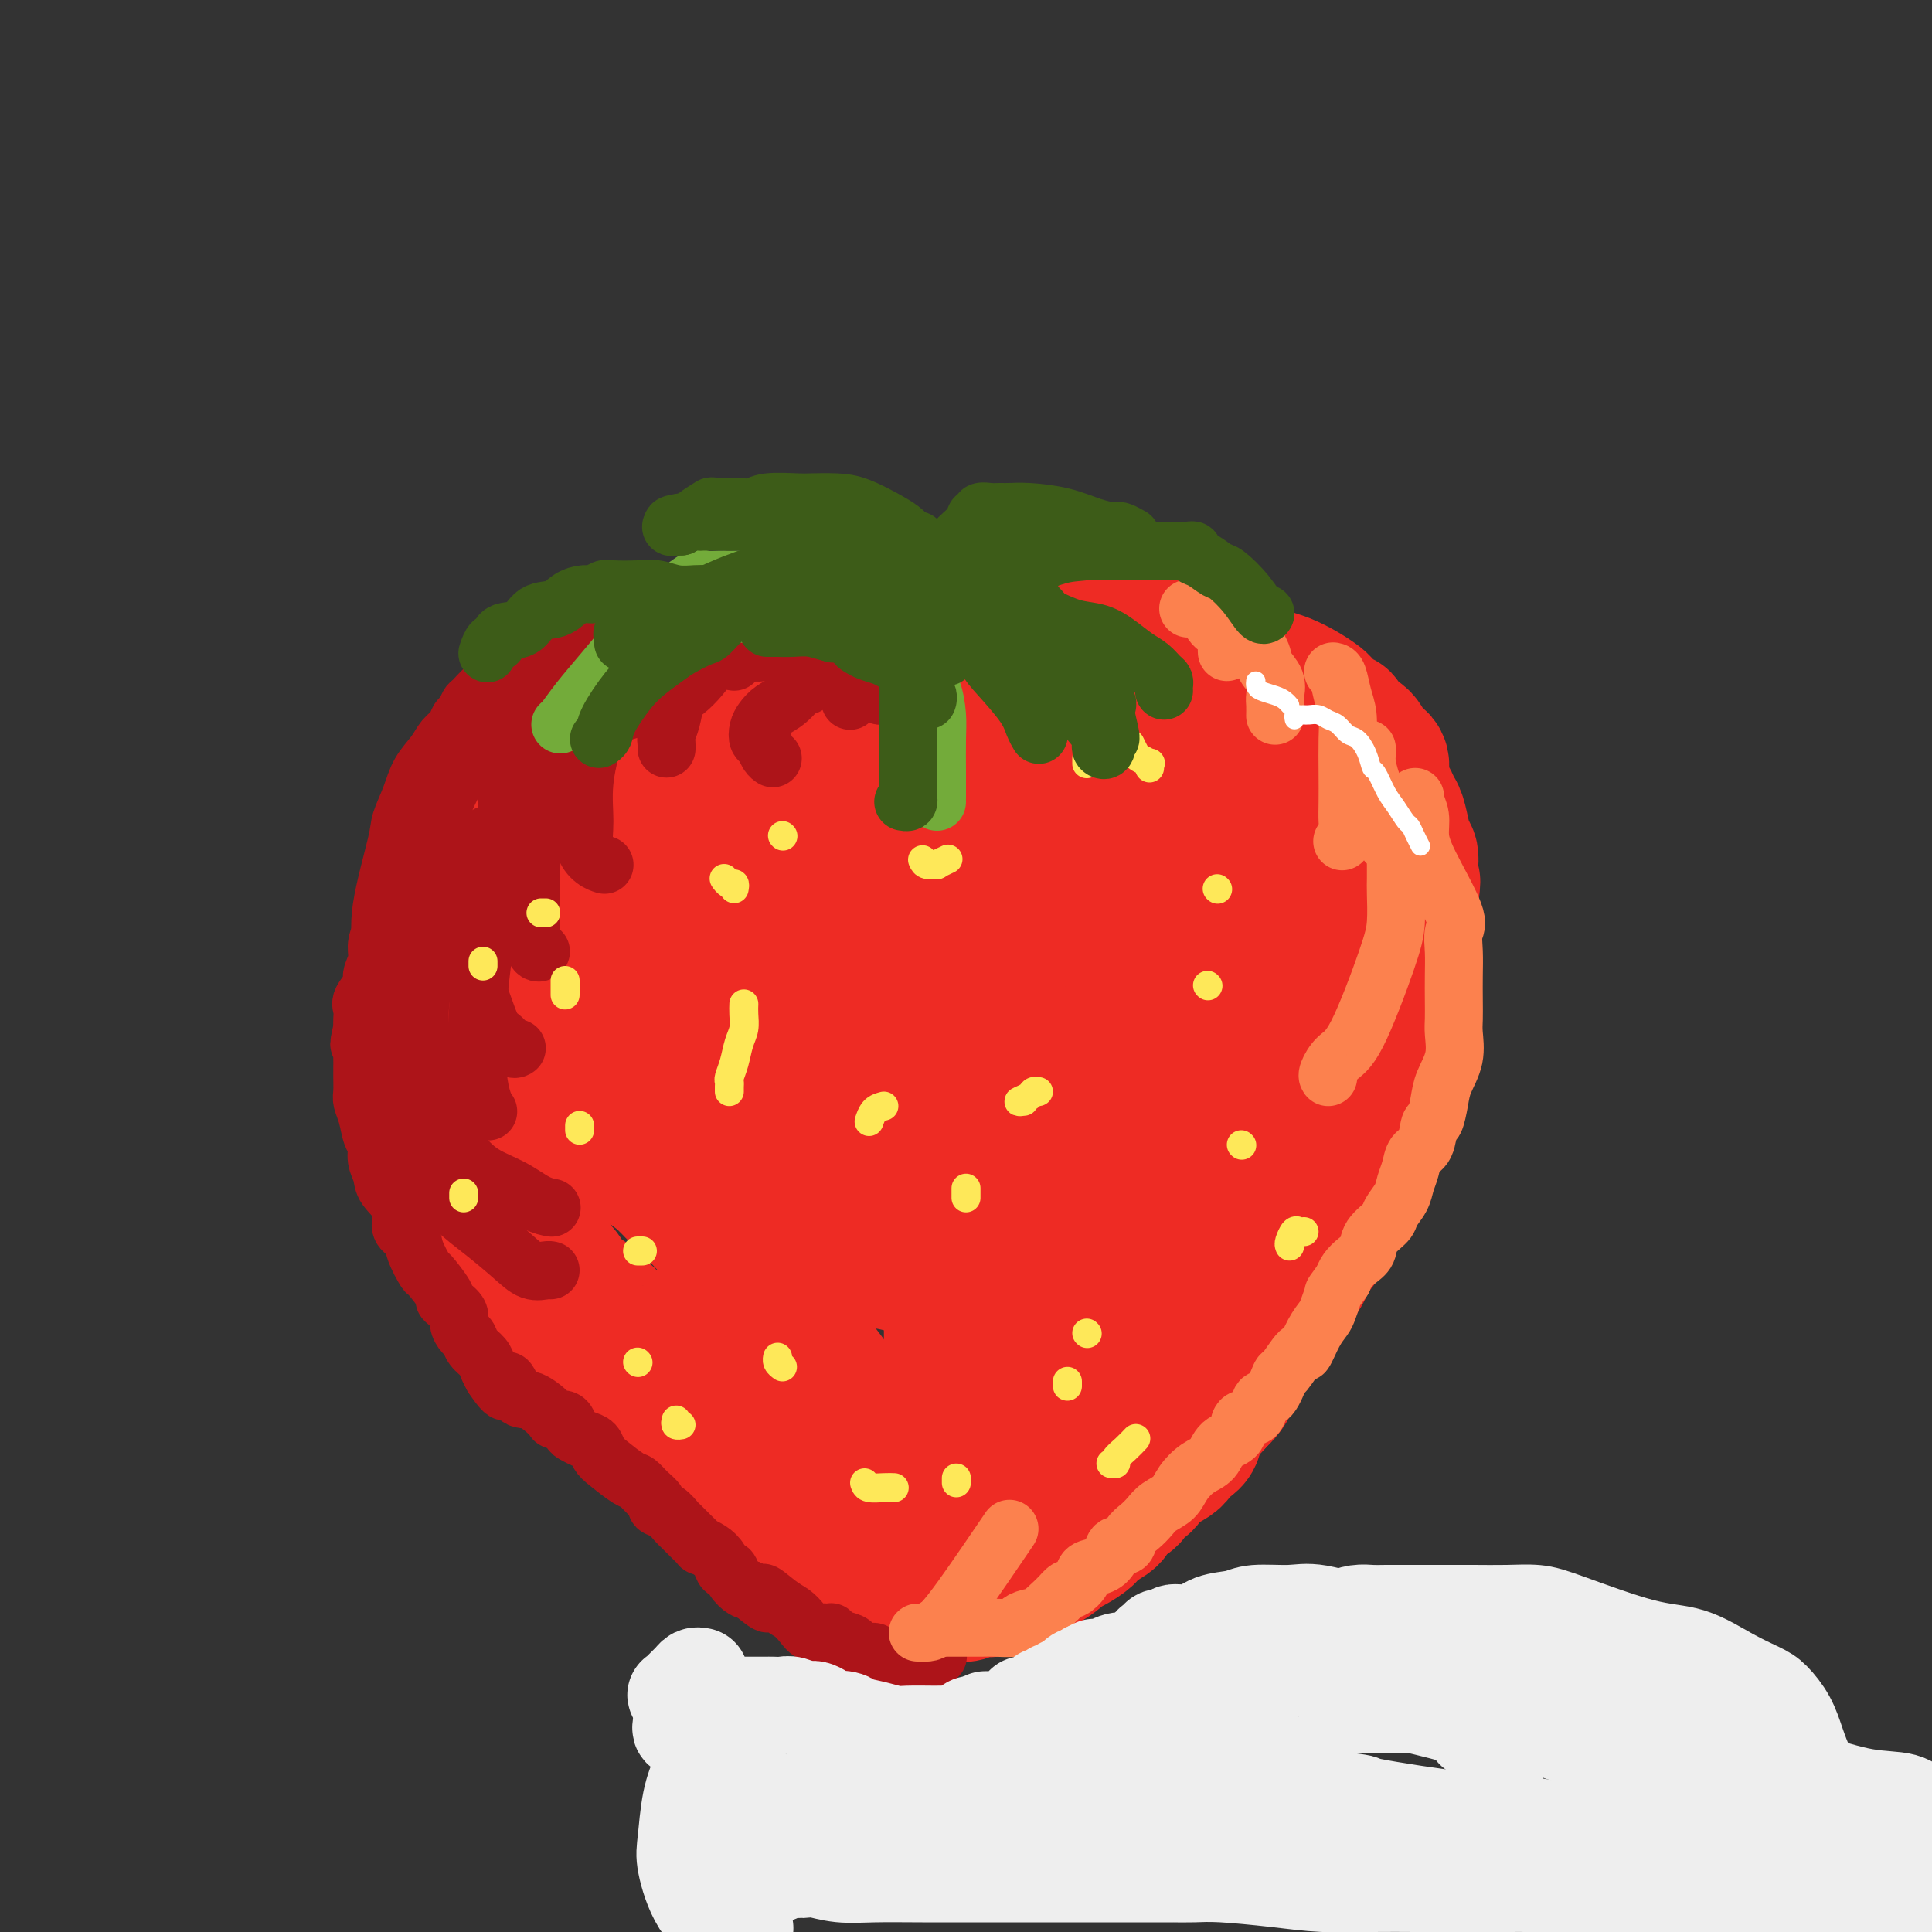<svg viewBox='0 0 400 400' version='1.1' xmlns='http://www.w3.org/2000/svg' xmlns:xlink='http://www.w3.org/1999/xlink'><rect x="0" y="0" width="400" height="400" fill="#333333" stroke="none"/><g fill='none' stroke='rgb(238,43,36)' stroke-width='28' stroke-linecap='round' stroke-linejoin='round'><path d='M174,150c0.077,-0.457 0.154,-0.913 0,-1c-0.154,-0.087 -0.540,0.197 -1,0c-0.460,-0.197 -0.994,-0.875 -1,-1c-0.006,-0.125 0.514,0.304 0,0c-0.514,-0.304 -2.064,-1.339 -3,-2c-0.936,-0.661 -1.260,-0.947 -2,-1c-0.740,-0.053 -1.896,0.126 -3,0c-1.104,-0.126 -2.158,-0.555 -3,-1c-0.842,-0.445 -1.474,-0.904 -2,-1c-0.526,-0.096 -0.945,0.170 -2,0c-1.055,-0.170 -2.745,-0.778 -4,-1c-1.255,-0.222 -2.073,-0.060 -3,0c-0.927,0.060 -1.962,0.016 -3,0c-1.038,-0.016 -2.078,-0.004 -3,0c-0.922,0.004 -1.726,0.001 -3,0c-1.274,-0.001 -3.018,0.001 -4,0c-0.982,-0.001 -1.204,-0.006 -2,0c-0.796,0.006 -2.167,0.022 -3,0c-0.833,-0.022 -1.127,-0.083 -2,0c-0.873,0.083 -2.323,0.309 -3,1c-0.677,0.691 -0.580,1.848 -1,2c-0.420,0.152 -1.356,-0.700 -3,0c-1.644,0.700 -3.997,2.950 -5,4c-1.003,1.050 -0.655,0.898 -1,1c-0.345,0.102 -1.384,0.458 -2,1c-0.616,0.542 -0.808,1.271 -1,2'/><path d='M114,153c-3.158,2.022 -2.053,1.576 -2,2c0.053,0.424 -0.946,1.717 -2,3c-1.054,1.283 -2.161,2.556 -3,4c-0.839,1.444 -1.408,3.061 -2,4c-0.592,0.939 -1.205,1.201 -2,2c-0.795,0.799 -1.771,2.134 -2,3c-0.229,0.866 0.289,1.261 0,2c-0.289,0.739 -1.384,1.820 -2,3c-0.616,1.180 -0.754,2.460 -1,3c-0.246,0.540 -0.602,0.342 -1,1c-0.398,0.658 -0.839,2.174 -1,3c-0.161,0.826 -0.042,0.963 0,1c0.042,0.037 0.008,-0.024 0,1c-0.008,1.024 0.012,3.134 0,4c-0.012,0.866 -0.056,0.490 0,1c0.056,0.510 0.211,1.908 0,3c-0.211,1.092 -0.790,1.878 -1,3c-0.210,1.122 -0.053,2.581 0,4c0.053,1.419 0.000,2.799 0,4c-0.000,1.201 0.052,2.222 0,4c-0.052,1.778 -0.207,4.313 0,6c0.207,1.687 0.776,2.527 1,4c0.224,1.473 0.101,3.578 0,5c-0.101,1.422 -0.182,2.162 0,3c0.182,0.838 0.626,1.776 1,3c0.374,1.224 0.678,2.734 1,4c0.322,1.266 0.664,2.288 1,3c0.336,0.712 0.667,1.115 1,2c0.333,0.885 0.666,2.253 1,3c0.334,0.747 0.667,0.874 1,1'/><path d='M102,242c1.185,3.423 1.147,3.981 1,4c-0.147,0.019 -0.405,-0.499 0,0c0.405,0.499 1.471,2.017 2,3c0.529,0.983 0.521,1.432 1,2c0.479,0.568 1.447,1.254 2,2c0.553,0.746 0.693,1.552 1,2c0.307,0.448 0.782,0.538 1,1c0.218,0.462 0.180,1.296 1,2c0.820,0.704 2.499,1.278 3,2c0.501,0.722 -0.174,1.593 0,2c0.174,0.407 1.197,0.350 2,1c0.803,0.650 1.385,2.006 2,3c0.615,0.994 1.264,1.627 2,2c0.736,0.373 1.558,0.485 2,1c0.442,0.515 0.502,1.434 1,2c0.498,0.566 1.433,0.778 2,1c0.567,0.222 0.767,0.455 1,1c0.233,0.545 0.500,1.403 1,2c0.500,0.597 1.234,0.933 2,1c0.766,0.067 1.563,-0.136 2,0c0.437,0.136 0.512,0.610 1,1c0.488,0.390 1.388,0.697 2,1c0.612,0.303 0.936,0.604 1,1c0.064,0.396 -0.134,0.887 0,1c0.134,0.113 0.598,-0.154 1,0c0.402,0.154 0.741,0.727 1,1c0.259,0.273 0.437,0.244 1,1c0.563,0.756 1.512,2.295 2,3c0.488,0.705 0.516,0.574 1,1c0.484,0.426 1.424,1.407 2,2c0.576,0.593 0.788,0.796 1,1'/><path d='M144,289c4.298,3.775 2.044,1.712 1,1c-1.044,-0.712 -0.878,-0.072 0,1c0.878,1.072 2.468,2.576 3,3c0.532,0.424 0.006,-0.232 0,0c-0.006,0.232 0.509,1.350 1,2c0.491,0.650 0.958,0.830 1,1c0.042,0.170 -0.340,0.328 0,1c0.340,0.672 1.400,1.857 2,3c0.600,1.143 0.738,2.245 1,3c0.262,0.755 0.649,1.162 1,2c0.351,0.838 0.668,2.108 1,3c0.332,0.892 0.679,1.407 1,2c0.321,0.593 0.614,1.263 1,2c0.386,0.737 0.863,1.542 1,2c0.137,0.458 -0.065,0.571 0,1c0.065,0.429 0.398,1.175 1,2c0.602,0.825 1.475,1.730 2,2c0.525,0.270 0.704,-0.096 1,0c0.296,0.096 0.709,0.653 1,1c0.291,0.347 0.458,0.485 1,1c0.542,0.515 1.458,1.408 2,2c0.542,0.592 0.710,0.885 1,1c0.290,0.115 0.702,0.054 1,0c0.298,-0.054 0.484,-0.102 1,0c0.516,0.102 1.363,0.353 2,1c0.637,0.647 1.062,1.690 2,2c0.938,0.310 2.387,-0.113 3,0c0.613,0.113 0.391,0.762 1,1c0.609,0.238 2.049,0.064 3,0c0.951,-0.064 1.415,-0.018 2,0c0.585,0.018 1.293,0.009 2,0'/><path d='M184,329c2.245,0.381 2.356,0.834 3,1c0.644,0.166 1.821,0.045 3,0c1.179,-0.045 2.361,-0.012 3,0c0.639,0.012 0.737,0.004 1,0c0.263,-0.004 0.693,-0.005 1,0c0.307,0.005 0.491,0.017 1,0c0.509,-0.017 1.343,-0.064 2,0c0.657,0.064 1.138,0.239 2,0c0.862,-0.239 2.107,-0.890 3,-1c0.893,-0.110 1.435,0.322 2,0c0.565,-0.322 1.153,-1.400 2,-2c0.847,-0.600 1.953,-0.724 3,-1c1.047,-0.276 2.037,-0.703 3,-1c0.963,-0.297 1.900,-0.464 3,-1c1.100,-0.536 2.362,-1.442 3,-2c0.638,-0.558 0.651,-0.768 1,-1c0.349,-0.232 1.033,-0.485 2,-1c0.967,-0.515 2.217,-1.292 3,-2c0.783,-0.708 1.097,-1.345 2,-2c0.903,-0.655 2.393,-1.327 3,-2c0.607,-0.673 0.329,-1.348 1,-2c0.671,-0.652 2.289,-1.280 3,-2c0.711,-0.720 0.513,-1.530 1,-2c0.487,-0.470 1.658,-0.599 2,-1c0.342,-0.401 -0.145,-1.074 1,-2c1.145,-0.926 3.920,-2.107 5,-3c1.080,-0.893 0.463,-1.499 1,-2c0.537,-0.501 2.226,-0.897 3,-2c0.774,-1.103 0.631,-2.912 1,-4c0.369,-1.088 1.248,-1.454 2,-2c0.752,-0.546 1.376,-1.273 2,-2'/><path d='M252,290c1.511,-1.963 0.789,-0.871 1,-1c0.211,-0.129 1.355,-1.478 2,-3c0.645,-1.522 0.792,-3.215 1,-4c0.208,-0.785 0.479,-0.662 1,-1c0.521,-0.338 1.293,-1.139 2,-2c0.707,-0.861 1.349,-1.784 2,-3c0.651,-1.216 1.311,-2.725 2,-4c0.689,-1.275 1.406,-2.318 2,-3c0.594,-0.682 1.065,-1.005 2,-2c0.935,-0.995 2.333,-2.663 3,-4c0.667,-1.337 0.601,-2.342 1,-3c0.399,-0.658 1.261,-0.969 2,-2c0.739,-1.031 1.354,-2.782 2,-4c0.646,-1.218 1.324,-1.901 2,-3c0.676,-1.099 1.351,-2.612 2,-4c0.649,-1.388 1.273,-2.650 2,-4c0.727,-1.350 1.557,-2.790 2,-4c0.443,-1.210 0.500,-2.192 1,-3c0.500,-0.808 1.443,-1.441 2,-3c0.557,-1.559 0.727,-4.044 1,-6c0.273,-1.956 0.647,-3.384 1,-5c0.353,-1.616 0.683,-3.422 1,-5c0.317,-1.578 0.620,-2.929 1,-4c0.380,-1.071 0.838,-1.861 1,-3c0.162,-1.139 0.029,-2.625 0,-4c-0.029,-1.375 0.045,-2.637 0,-4c-0.045,-1.363 -0.208,-2.827 0,-4c0.208,-1.173 0.788,-2.057 1,-3c0.212,-0.943 0.057,-1.946 0,-3c-0.057,-1.054 -0.016,-2.158 0,-3c0.016,-0.842 0.008,-1.421 0,-2'/><path d='M292,187c0.932,-7.597 0.261,-3.589 0,-3c-0.261,0.589 -0.111,-2.241 0,-4c0.111,-1.759 0.183,-2.447 0,-3c-0.183,-0.553 -0.621,-0.972 -1,-2c-0.379,-1.028 -0.698,-2.665 -1,-4c-0.302,-1.335 -0.587,-2.368 -1,-3c-0.413,-0.632 -0.954,-0.864 -1,-1c-0.046,-0.136 0.402,-0.176 0,-1c-0.402,-0.824 -1.656,-2.430 -2,-4c-0.344,-1.570 0.220,-3.103 0,-4c-0.220,-0.897 -1.226,-1.157 -2,-2c-0.774,-0.843 -1.317,-2.268 -2,-3c-0.683,-0.732 -1.507,-0.770 -2,-1c-0.493,-0.230 -0.656,-0.652 -1,-1c-0.344,-0.348 -0.870,-0.622 -1,-1c-0.130,-0.378 0.135,-0.860 0,-1c-0.135,-0.140 -0.671,0.062 -1,0c-0.329,-0.062 -0.450,-0.387 -1,-1c-0.550,-0.613 -1.527,-1.512 -2,-2c-0.473,-0.488 -0.442,-0.563 -1,-1c-0.558,-0.437 -1.704,-1.234 -3,-2c-1.296,-0.766 -2.740,-1.500 -4,-2c-1.260,-0.500 -2.335,-0.765 -3,-1c-0.665,-0.235 -0.918,-0.439 -2,-1c-1.082,-0.561 -2.992,-1.478 -4,-2c-1.008,-0.522 -1.116,-0.648 -2,-1c-0.884,-0.352 -2.546,-0.931 -4,-1c-1.454,-0.069 -2.699,0.373 -4,0c-1.301,-0.373 -2.658,-1.562 -4,-2c-1.342,-0.438 -2.669,-0.125 -4,0c-1.331,0.125 -2.665,0.063 -4,0'/><path d='M235,133c-4.292,-0.618 -4.021,-0.163 -5,0c-0.979,0.163 -3.207,0.032 -6,0c-2.793,-0.032 -6.150,0.033 -8,0c-1.850,-0.033 -2.193,-0.163 -3,0c-0.807,0.163 -2.080,0.620 -3,1c-0.920,0.380 -1.488,0.683 -2,1c-0.512,0.317 -0.967,0.648 -2,1c-1.033,0.352 -2.644,0.724 -4,1c-1.356,0.276 -2.458,0.454 -3,1c-0.542,0.546 -0.523,1.460 -1,2c-0.477,0.540 -1.451,0.707 -2,1c-0.549,0.293 -0.672,0.713 -1,1c-0.328,0.287 -0.862,0.442 -1,1c-0.138,0.558 0.121,1.519 0,2c-0.121,0.481 -0.621,0.483 -1,1c-0.379,0.517 -0.638,1.548 -1,3c-0.362,1.452 -0.828,3.325 -1,4c-0.172,0.675 -0.050,0.151 0,1c0.050,0.849 0.027,3.071 0,4c-0.027,0.929 -0.058,0.565 0,1c0.058,0.435 0.204,1.667 0,3c-0.204,1.333 -0.757,2.765 -1,4c-0.243,1.235 -0.174,2.273 0,3c0.174,0.727 0.453,1.143 0,2c-0.453,0.857 -1.638,2.153 -2,3c-0.362,0.847 0.099,1.244 0,2c-0.099,0.756 -0.759,1.871 -1,3c-0.241,1.129 -0.065,2.272 0,3c0.065,0.728 0.017,1.042 0,2c-0.017,0.958 -0.005,2.559 0,4c0.005,1.441 0.002,2.720 0,4'/><path d='M187,192c-1.099,8.304 -0.347,4.565 0,4c0.347,-0.565 0.290,2.044 0,4c-0.290,1.956 -0.814,3.260 -1,5c-0.186,1.740 -0.034,3.918 0,5c0.034,1.082 -0.049,1.069 0,1c0.049,-0.069 0.230,-0.193 0,0c-0.230,0.193 -0.870,0.702 -1,1c-0.130,0.298 0.252,0.386 0,1c-0.252,0.614 -1.137,1.754 -2,2c-0.863,0.246 -1.704,-0.401 -2,0c-0.296,0.401 -0.048,1.850 0,1c0.048,-0.850 -0.104,-4.000 0,-6c0.104,-2.000 0.465,-2.848 0,-5c-0.465,-2.152 -1.757,-5.606 -3,-8c-1.243,-2.394 -2.437,-3.729 -3,-5c-0.563,-1.271 -0.496,-2.479 -1,-4c-0.504,-1.521 -1.581,-3.356 -2,-5c-0.419,-1.644 -0.181,-3.098 0,-4c0.181,-0.902 0.303,-1.252 0,-2c-0.303,-0.748 -1.032,-1.895 -2,-3c-0.968,-1.105 -2.174,-2.167 -3,-3c-0.826,-0.833 -1.270,-1.438 -2,-2c-0.730,-0.562 -1.745,-1.082 -3,-2c-1.255,-0.918 -2.751,-2.236 -4,-3c-1.249,-0.764 -2.252,-0.976 -3,-1c-0.748,-0.024 -1.242,0.138 -2,0c-0.758,-0.138 -1.781,-0.576 -3,-1c-1.219,-0.424 -2.634,-0.836 -4,-1c-1.366,-0.164 -2.683,-0.082 -4,0'/><path d='M142,161c-3.450,-0.481 -4.074,-0.183 -5,0c-0.926,0.183 -2.154,0.253 -5,1c-2.846,0.747 -7.312,2.173 -9,3c-1.688,0.827 -0.600,1.055 -1,2c-0.400,0.945 -2.289,2.607 -4,4c-1.711,1.393 -3.243,2.517 -4,4c-0.757,1.483 -0.740,3.325 -1,5c-0.260,1.675 -0.799,3.182 -1,5c-0.201,1.818 -0.065,3.946 0,6c0.065,2.054 0.060,4.034 0,6c-0.060,1.966 -0.176,3.919 0,6c0.176,2.081 0.643,4.291 1,6c0.357,1.709 0.603,2.916 1,4c0.397,1.084 0.943,2.043 1,3c0.057,0.957 -0.376,1.911 0,3c0.376,1.089 1.562,2.314 2,3c0.438,0.686 0.129,0.834 1,2c0.871,1.166 2.921,3.350 4,5c1.079,1.650 1.186,2.764 2,4c0.814,1.236 2.336,2.592 4,4c1.664,1.408 3.471,2.869 5,4c1.529,1.131 2.780,1.933 4,3c1.220,1.067 2.408,2.400 4,4c1.592,1.600 3.586,3.467 5,5c1.414,1.533 2.247,2.732 4,4c1.753,1.268 4.428,2.606 6,4c1.572,1.394 2.043,2.843 3,4c0.957,1.157 2.401,2.021 3,3c0.599,0.979 0.354,2.071 1,3c0.646,0.929 2.185,1.694 3,3c0.815,1.306 0.908,3.153 1,5'/><path d='M167,279c2.748,4.180 4.117,5.632 5,7c0.883,1.368 1.280,2.654 2,4c0.720,1.346 1.762,2.753 2,4c0.238,1.247 -0.328,2.333 0,3c0.328,0.667 1.551,0.914 2,2c0.449,1.086 0.123,3.011 0,4c-0.123,0.989 -0.044,1.042 0,2c0.044,0.958 0.052,2.820 0,4c-0.052,1.180 -0.165,1.679 0,2c0.165,0.321 0.607,0.463 1,1c0.393,0.537 0.738,1.468 1,2c0.262,0.532 0.442,0.665 1,1c0.558,0.335 1.493,0.872 3,1c1.507,0.128 3.585,-0.151 6,0c2.415,0.151 5.167,0.734 8,0c2.833,-0.734 5.748,-2.784 9,-5c3.252,-2.216 6.842,-4.599 10,-7c3.158,-2.401 5.883,-4.818 8,-7c2.117,-2.182 3.624,-4.127 5,-6c1.376,-1.873 2.620,-3.675 4,-5c1.380,-1.325 2.898,-2.174 4,-3c1.102,-0.826 1.790,-1.629 3,-3c1.210,-1.371 2.943,-3.309 4,-5c1.057,-1.691 1.439,-3.134 3,-6c1.561,-2.866 4.303,-7.155 6,-10c1.697,-2.845 2.350,-4.246 3,-6c0.650,-1.754 1.299,-3.862 2,-6c0.701,-2.138 1.456,-4.305 2,-6c0.544,-1.695 0.877,-2.918 1,-5c0.123,-2.082 0.035,-5.023 0,-8c-0.035,-2.977 -0.018,-5.988 0,-9'/><path d='M262,219c0.153,-4.797 0.037,-5.791 0,-8c-0.037,-2.209 0.005,-5.633 -1,-9c-1.005,-3.367 -3.057,-6.676 -4,-10c-0.943,-3.324 -0.777,-6.664 -1,-8c-0.223,-1.336 -0.837,-0.667 -2,-2c-1.163,-1.333 -2.877,-4.666 -4,-6c-1.123,-1.334 -1.655,-0.669 -2,-1c-0.345,-0.331 -0.504,-1.658 -1,-2c-0.496,-0.342 -1.330,0.300 -2,0c-0.670,-0.300 -1.178,-1.543 -2,-2c-0.822,-0.457 -1.959,-0.130 -3,0c-1.041,0.130 -1.987,0.061 -3,0c-1.013,-0.061 -2.093,-0.113 -3,0c-0.907,0.113 -1.643,0.393 -3,0c-1.357,-0.393 -3.337,-1.459 -5,0c-1.663,1.459 -3.009,5.442 -5,9c-1.991,3.558 -4.628,6.690 -8,13c-3.372,6.310 -7.478,15.798 -10,22c-2.522,6.202 -3.460,9.118 -4,13c-0.540,3.882 -0.680,8.730 -1,13c-0.320,4.270 -0.818,7.961 -1,12c-0.182,4.039 -0.049,8.425 0,12c0.049,3.575 0.013,6.340 0,9c-0.013,2.660 -0.004,5.216 0,7c0.004,1.784 0.001,2.795 0,3c-0.001,0.205 -0.001,-0.398 0,-1'/><path d='M197,283c-0.133,5.391 0.533,-8.633 1,-17c0.467,-8.367 0.733,-11.077 0,-15c-0.733,-3.923 -2.466,-9.058 -4,-14c-1.534,-4.942 -2.871,-9.692 -5,-14c-2.129,-4.308 -5.052,-8.173 -7,-11c-1.948,-2.827 -2.921,-4.614 -4,-6c-1.079,-1.386 -2.263,-2.371 -3,-3c-0.737,-0.629 -1.025,-0.901 -2,-1c-0.975,-0.099 -2.636,-0.023 -4,0c-1.364,0.023 -2.432,-0.005 -4,0c-1.568,0.005 -3.636,0.042 -7,2c-3.364,1.958 -8.024,5.836 -11,9c-2.976,3.164 -4.268,5.615 -5,8c-0.732,2.385 -0.903,4.706 -1,7c-0.097,2.294 -0.118,4.563 0,7c0.118,2.437 0.375,5.044 1,7c0.625,1.956 1.618,3.261 3,5c1.382,1.739 3.154,3.912 4,5c0.846,1.088 0.766,1.090 1,1c0.234,-0.090 0.780,-0.274 1,0c0.220,0.274 0.112,1.006 1,0c0.888,-1.006 2.770,-3.749 4,-6c1.230,-2.251 1.807,-4.010 2,-9c0.193,-4.990 0.003,-13.212 0,-18c-0.003,-4.788 0.182,-6.142 -1,-9c-1.182,-2.858 -3.731,-7.222 -5,-11c-1.269,-3.778 -1.258,-6.971 -2,-9c-0.742,-2.029 -2.238,-2.892 -3,-4c-0.762,-1.108 -0.789,-2.459 -1,-3c-0.211,-0.541 -0.605,-0.270 -1,0'/><path d='M145,184c-1.937,-4.193 -0.781,-1.176 -1,0c-0.219,1.176 -1.815,0.511 -3,1c-1.185,0.489 -1.959,2.134 -3,4c-1.041,1.866 -2.351,3.955 -3,7c-0.649,3.045 -0.639,7.046 -1,11c-0.361,3.954 -1.095,7.860 0,12c1.095,4.140 4.019,8.512 7,12c2.981,3.488 6.019,6.091 9,9c2.981,2.909 5.906,6.124 9,9c3.094,2.876 6.356,5.412 9,7c2.644,1.588 4.671,2.228 6,3c1.329,0.772 1.959,1.675 2,2c0.041,0.325 -0.507,0.073 0,0c0.507,-0.073 2.069,0.034 3,0c0.931,-0.034 1.230,-0.209 3,0c1.770,0.209 5.010,0.804 8,2c2.990,1.196 5.730,2.995 8,4c2.270,1.005 4.068,1.218 5,2c0.932,0.782 0.997,2.133 1,3c0.003,0.867 -0.054,1.249 0,2c0.054,0.751 0.221,1.871 0,3c-0.221,1.129 -0.829,2.265 -1,3c-0.171,0.735 0.094,1.067 0,1c-0.094,-0.067 -0.547,-0.534 -1,-1'/><path d='M202,280c-1.030,0.999 -3.104,-2.005 -4,-5c-0.896,-2.995 -0.615,-5.982 -2,-10c-1.385,-4.018 -4.436,-9.066 -7,-15c-2.564,-5.934 -4.643,-12.753 -6,-19c-1.357,-6.247 -1.994,-11.921 -2,-16c-0.006,-4.079 0.619,-6.561 2,-9c1.381,-2.439 3.518,-4.834 6,-9c2.482,-4.166 5.309,-10.104 7,-13c1.691,-2.896 2.247,-2.750 3,-4c0.753,-1.250 1.704,-3.895 2,-5c0.296,-1.105 -0.062,-0.668 0,-1c0.062,-0.332 0.545,-1.432 1,-2c0.455,-0.568 0.882,-0.604 1,-1c0.118,-0.396 -0.071,-1.154 0,-2c0.071,-0.846 0.404,-1.782 1,-3c0.596,-1.218 1.454,-2.718 2,-4c0.546,-1.282 0.780,-2.347 1,-3c0.220,-0.653 0.426,-0.893 1,-1c0.574,-0.107 1.515,-0.081 2,0c0.485,0.081 0.514,0.218 2,0c1.486,-0.218 4.428,-0.789 6,-1c1.572,-0.211 1.774,-0.061 2,0c0.226,0.061 0.477,0.033 1,0c0.523,-0.033 1.320,-0.072 2,0c0.680,0.072 1.244,0.257 3,1c1.756,0.743 4.703,2.046 7,3c2.297,0.954 3.942,1.558 5,2c1.058,0.442 1.529,0.721 2,1'/><path d='M240,164c2.955,1.546 0.842,1.912 0,3c-0.842,1.088 -0.412,2.900 0,6c0.412,3.100 0.807,7.488 0,13c-0.807,5.512 -2.817,12.147 -5,19c-2.183,6.853 -4.541,13.925 -7,21c-2.459,7.075 -5.019,14.152 -7,21c-1.981,6.848 -3.382,13.467 -5,19c-1.618,5.533 -3.452,9.979 -5,13c-1.548,3.021 -2.809,4.616 -4,7c-1.191,2.384 -2.311,5.557 -3,7c-0.689,1.443 -0.946,1.157 -1,1c-0.054,-0.157 0.094,-0.185 0,0c-0.094,0.185 -0.431,0.581 1,0c1.431,-0.581 4.630,-2.140 8,-4c3.370,-1.860 6.910,-4.020 10,-7c3.090,-2.980 5.728,-6.778 9,-11c3.272,-4.222 7.178,-8.867 10,-13c2.822,-4.133 4.560,-7.754 6,-11c1.440,-3.246 2.582,-6.119 4,-11c1.418,-4.881 3.112,-11.772 4,-16c0.888,-4.228 0.970,-5.792 1,-8c0.030,-2.208 0.009,-5.059 0,-7c-0.009,-1.941 -0.004,-2.970 0,-4'/><path d='M256,202c0.729,-5.714 0.051,-2.500 0,-2c-0.051,0.500 0.525,-1.714 1,-3c0.475,-1.286 0.850,-1.643 1,-2c0.150,-0.357 0.076,-0.715 0,-1c-0.076,-0.285 -0.153,-0.498 0,-1c0.153,-0.502 0.535,-1.293 1,-3c0.465,-1.707 1.014,-4.330 1,-6c-0.014,-1.670 -0.592,-2.386 -1,-4c-0.408,-1.614 -0.645,-4.126 -1,-5c-0.355,-0.874 -0.827,-0.110 -1,0c-0.173,0.110 -0.047,-0.433 0,-1c0.047,-0.567 0.016,-1.160 0,-2c-0.016,-0.840 -0.016,-1.929 0,-3c0.016,-1.071 0.049,-2.124 0,-3c-0.049,-0.876 -0.180,-1.575 0,-2c0.180,-0.425 0.671,-0.577 0,-1c-0.671,-0.423 -2.503,-1.119 -5,-2c-2.497,-0.881 -5.658,-1.949 -9,-3c-3.342,-1.051 -6.865,-2.086 -9,-3c-2.135,-0.914 -2.883,-1.708 -4,-2c-1.117,-0.292 -2.605,-0.084 -3,0c-0.395,0.084 0.302,0.042 1,0'/><path d='M228,153c-4.303,-1.545 -0.562,-0.409 1,0c1.562,0.409 0.945,0.089 1,0c0.055,-0.089 0.784,0.053 2,0c1.216,-0.053 2.920,-0.300 6,0c3.080,0.300 7.536,1.148 11,2c3.464,0.852 5.937,1.708 8,3c2.063,1.292 3.714,3.018 5,4c1.286,0.982 2.205,1.219 3,2c0.795,0.781 1.467,2.107 2,3c0.533,0.893 0.926,1.352 1,2c0.074,0.648 -0.173,1.484 0,2c0.173,0.516 0.764,0.711 1,1c0.236,0.289 0.116,0.671 0,1c-0.116,0.329 -0.227,0.603 0,1c0.227,0.397 0.792,0.917 1,3c0.208,2.083 0.058,5.731 0,9c-0.058,3.269 -0.026,6.161 0,10c0.026,3.839 0.046,8.626 0,13c-0.046,4.374 -0.157,8.336 -1,11c-0.843,2.664 -2.419,4.031 -3,6c-0.581,1.969 -0.167,4.539 -1,7c-0.833,2.461 -2.914,4.814 -4,7c-1.086,2.186 -1.177,4.204 -2,6c-0.823,1.796 -2.378,3.370 -3,4c-0.622,0.630 -0.311,0.315 0,0'/><path d='M101,202c0.196,-0.037 0.392,-0.075 0,0c-0.392,0.075 -1.373,0.261 -2,1c-0.627,0.739 -0.899,2.029 -1,3c-0.101,0.971 -0.030,1.623 0,2c0.030,0.377 0.018,0.477 0,1c-0.018,0.523 -0.042,1.467 0,2c0.042,0.533 0.151,0.655 0,1c-0.151,0.345 -0.561,0.912 -1,2c-0.439,1.088 -0.906,2.697 -1,4c-0.094,1.303 0.185,2.302 0,4c-0.185,1.698 -0.834,4.097 -1,6c-0.166,1.903 0.151,3.309 0,5c-0.151,1.691 -0.769,3.667 -1,5c-0.231,1.333 -0.075,2.025 0,3c0.075,0.975 0.068,2.235 0,3c-0.068,0.765 -0.198,1.037 0,2c0.198,0.963 0.725,2.617 1,4c0.275,1.383 0.298,2.496 1,4c0.702,1.504 2.084,3.398 3,5c0.916,1.602 1.365,2.913 2,4c0.635,1.087 1.456,1.952 2,3c0.544,1.048 0.810,2.280 2,4c1.190,1.720 3.306,3.929 5,6c1.694,2.071 2.968,4.005 5,6c2.032,1.995 4.821,4.051 8,6c3.179,1.949 6.747,3.790 10,5c3.253,1.210 6.192,1.788 8,2c1.808,0.212 2.487,0.057 3,0c0.513,-0.057 0.861,-0.016 1,0c0.139,0.016 0.070,0.008 0,0'/></g>
<g fill='none' stroke='rgb(173,20,25)' stroke-width='12' stroke-linecap='round' stroke-linejoin='round'><path d='M176,145c0.004,0.087 0.008,0.173 0,0c-0.008,-0.173 -0.030,-0.606 0,-1c0.030,-0.394 0.110,-0.750 0,-1c-0.110,-0.250 -0.410,-0.396 -1,-1c-0.590,-0.604 -1.471,-1.668 -2,-2c-0.529,-0.332 -0.706,0.069 -1,0c-0.294,-0.069 -0.705,-0.606 -1,-1c-0.295,-0.394 -0.475,-0.645 -1,-1c-0.525,-0.355 -1.397,-0.813 -2,-1c-0.603,-0.187 -0.939,-0.103 -1,0c-0.061,0.103 0.153,0.225 0,0c-0.153,-0.225 -0.674,-0.796 -1,-1c-0.326,-0.204 -0.457,-0.041 -1,0c-0.543,0.041 -1.496,-0.041 -2,0c-0.504,0.041 -0.558,0.203 -1,0c-0.442,-0.203 -1.273,-0.772 -2,-1c-0.727,-0.228 -1.350,-0.114 -2,0c-0.650,0.114 -1.328,0.227 -2,0c-0.672,-0.227 -1.339,-0.793 -2,-1c-0.661,-0.207 -1.318,-0.056 -2,0c-0.682,0.056 -1.390,0.015 -2,0c-0.610,-0.015 -1.123,-0.004 -2,0c-0.877,0.004 -2.119,0.001 -3,0c-0.881,-0.001 -1.402,-0.000 -2,0c-0.598,0.000 -1.274,0.000 -2,0c-0.726,-0.000 -1.503,-0.000 -2,0c-0.497,0.000 -0.713,0.000 -1,0c-0.287,-0.000 -0.643,-0.000 -1,0'/><path d='M137,134c-3.831,-0.155 -1.909,-0.041 -1,0c0.909,0.041 0.805,0.010 0,0c-0.805,-0.010 -2.313,0.001 -3,0c-0.687,-0.001 -0.555,-0.015 -1,0c-0.445,0.015 -1.467,0.060 -2,0c-0.533,-0.060 -0.577,-0.226 -1,0c-0.423,0.226 -1.225,0.844 -2,1c-0.775,0.156 -1.524,-0.150 -2,0c-0.476,0.150 -0.678,0.758 -1,1c-0.322,0.242 -0.765,0.120 -1,0c-0.235,-0.120 -0.262,-0.238 -1,0c-0.738,0.238 -2.185,0.834 -3,1c-0.815,0.166 -0.996,-0.096 -1,0c-0.004,0.096 0.169,0.550 0,1c-0.169,0.450 -0.679,0.897 -1,1c-0.321,0.103 -0.454,-0.137 -1,0c-0.546,0.137 -1.504,0.650 -2,1c-0.496,0.350 -0.528,0.538 -1,1c-0.472,0.462 -1.382,1.197 -2,2c-0.618,0.803 -0.942,1.672 -1,2c-0.058,0.328 0.152,0.114 0,0c-0.152,-0.114 -0.666,-0.129 -1,0c-0.334,0.129 -0.489,0.402 -1,1c-0.511,0.598 -1.380,1.522 -2,2c-0.620,0.478 -0.993,0.509 -1,1c-0.007,0.491 0.352,1.441 0,2c-0.352,0.559 -1.414,0.727 -2,1c-0.586,0.273 -0.696,0.650 -1,1c-0.304,0.350 -0.801,0.671 -1,1c-0.199,0.329 -0.099,0.664 0,1'/><path d='M101,155c-2.924,2.923 -1.234,1.232 -1,1c0.234,-0.232 -0.988,0.996 -2,2c-1.012,1.004 -1.815,1.784 -2,2c-0.185,0.216 0.247,-0.132 0,0c-0.247,0.132 -1.175,0.743 -2,2c-0.825,1.257 -1.548,3.161 -2,4c-0.452,0.839 -0.633,0.613 -1,1c-0.367,0.387 -0.921,1.386 -1,2c-0.079,0.614 0.316,0.844 0,1c-0.316,0.156 -1.341,0.240 -2,1c-0.659,0.760 -0.950,2.198 -1,3c-0.050,0.802 0.140,0.968 0,1c-0.140,0.032 -0.612,-0.069 -1,1c-0.388,1.069 -0.692,3.307 -1,4c-0.308,0.693 -0.621,-0.159 -1,0c-0.379,0.159 -0.824,1.328 -1,2c-0.176,0.672 -0.084,0.847 0,1c0.084,0.153 0.160,0.285 0,1c-0.160,0.715 -0.555,2.015 -1,3c-0.445,0.985 -0.941,1.656 -1,2c-0.059,0.344 0.320,0.361 0,1c-0.320,0.639 -1.338,1.899 -2,3c-0.662,1.101 -0.970,2.042 -1,3c-0.030,0.958 0.216,1.933 0,3c-0.216,1.067 -0.895,2.226 -1,3c-0.105,0.774 0.364,1.163 0,2c-0.364,0.837 -1.562,2.122 -2,3c-0.438,0.878 -0.117,1.349 0,2c0.117,0.651 0.032,1.483 0,2c-0.032,0.517 -0.009,0.719 0,1c0.009,0.281 0.005,0.640 0,1'/><path d='M75,213c-1.238,5.230 -0.332,2.804 0,2c0.332,-0.804 0.089,0.015 0,1c-0.089,0.985 -0.025,2.136 0,3c0.025,0.864 0.010,1.440 0,2c-0.010,0.560 -0.014,1.102 0,2c0.014,0.898 0.046,2.151 0,3c-0.046,0.849 -0.171,1.294 0,2c0.171,0.706 0.638,1.673 1,3c0.362,1.327 0.619,3.015 1,4c0.381,0.985 0.884,1.266 1,2c0.116,0.734 -0.157,1.919 0,3c0.157,1.081 0.743,2.057 1,3c0.257,0.943 0.186,1.854 1,3c0.814,1.146 2.513,2.529 3,4c0.487,1.471 -0.237,3.031 0,4c0.237,0.969 1.434,1.346 2,2c0.566,0.654 0.501,1.586 1,3c0.499,1.414 1.561,3.309 2,4c0.439,0.691 0.255,0.177 1,1c0.745,0.823 2.419,2.983 3,4c0.581,1.017 0.067,0.892 0,1c-0.067,0.108 0.311,0.448 1,1c0.689,0.552 1.689,1.317 2,2c0.311,0.683 -0.068,1.285 0,2c0.068,0.715 0.581,1.542 1,2c0.419,0.458 0.742,0.545 1,1c0.258,0.455 0.451,1.277 1,2c0.549,0.723 1.456,1.349 2,2c0.544,0.651 0.727,1.329 1,2c0.273,0.671 0.637,1.336 1,2'/><path d='M102,285c3.993,6.082 2.977,1.788 3,1c0.023,-0.788 1.085,1.931 2,3c0.915,1.069 1.684,0.489 3,1c1.316,0.511 3.178,2.112 4,3c0.822,0.888 0.604,1.064 1,1c0.396,-0.064 1.405,-0.369 2,0c0.595,0.369 0.775,1.412 1,2c0.225,0.588 0.495,0.723 1,1c0.505,0.277 1.245,0.698 2,1c0.755,0.302 1.525,0.486 2,1c0.475,0.514 0.654,1.359 1,2c0.346,0.641 0.857,1.078 2,2c1.143,0.922 2.918,2.327 4,3c1.082,0.673 1.473,0.613 2,1c0.527,0.387 1.192,1.221 2,2c0.808,0.779 1.760,1.503 2,2c0.240,0.497 -0.232,0.765 0,1c0.232,0.235 1.166,0.435 2,1c0.834,0.565 1.567,1.496 2,2c0.433,0.504 0.567,0.582 1,1c0.433,0.418 1.167,1.175 2,2c0.833,0.825 1.767,1.717 2,2c0.233,0.283 -0.236,-0.045 0,0c0.236,0.045 1.175,0.462 2,1c0.825,0.538 1.534,1.195 2,2c0.466,0.805 0.688,1.757 1,2c0.312,0.243 0.712,-0.224 1,0c0.288,0.224 0.462,1.137 1,2c0.538,0.863 1.439,1.675 2,2c0.561,0.325 0.780,0.162 1,0'/><path d='M155,329c6.418,5.546 3.463,1.910 3,1c-0.463,-0.910 1.568,0.905 3,2c1.432,1.095 2.267,1.470 3,2c0.733,0.530 1.363,1.214 2,2c0.637,0.786 1.281,1.674 2,2c0.719,0.326 1.514,0.090 2,0c0.486,-0.090 0.663,-0.035 1,0c0.337,0.035 0.835,0.051 1,0c0.165,-0.051 -0.003,-0.167 0,0c0.003,0.167 0.176,0.618 1,1c0.824,0.382 2.299,0.693 3,1c0.701,0.307 0.629,0.608 1,1c0.371,0.392 1.187,0.876 2,1c0.813,0.124 1.625,-0.111 2,0c0.375,0.111 0.312,0.567 1,1c0.688,0.433 2.125,0.845 3,1c0.875,0.155 1.187,0.055 2,0c0.813,-0.055 2.125,-0.066 3,0c0.875,0.066 1.312,0.210 2,0c0.688,-0.210 1.625,-0.774 2,-1c0.375,-0.226 0.187,-0.113 0,0'/><path d='M167,142c-0.160,-0.292 -0.319,-0.584 -1,0c-0.681,0.584 -1.882,2.044 -3,3c-1.118,0.956 -2.153,1.407 -3,2c-0.847,0.593 -1.506,1.328 -2,2c-0.494,0.672 -0.822,1.280 -1,2c-0.178,0.720 -0.205,1.552 0,2c0.205,0.448 0.643,0.512 1,1c0.357,0.488 0.635,1.401 1,2c0.365,0.599 0.819,0.886 1,1c0.181,0.114 0.091,0.057 0,0'/><path d='M152,137c-1.427,-0.258 -2.854,-0.515 -4,0c-1.146,0.515 -2.009,1.804 -3,3c-0.991,1.196 -2.108,2.299 -3,3c-0.892,0.701 -1.560,1.001 -2,2c-0.440,0.999 -0.654,2.699 -1,4c-0.346,1.301 -0.825,2.204 -1,3c-0.175,0.796 -0.047,1.483 0,2c0.047,0.517 0.013,0.862 0,1c-0.013,0.138 -0.007,0.069 0,0'/><path d='M135,143c-0.751,-0.122 -1.501,-0.244 -2,0c-0.499,0.244 -0.746,0.854 -2,2c-1.254,1.146 -3.514,2.827 -5,4c-1.486,1.173 -2.196,1.837 -3,4c-0.804,2.163 -1.700,5.823 -2,9c-0.300,3.177 -0.003,5.871 0,8c0.003,2.129 -0.288,3.694 0,5c0.288,1.306 1.154,2.351 2,3c0.846,0.649 1.670,0.900 2,1c0.330,0.100 0.165,0.050 0,0'/><path d='M114,164c0.309,0.345 0.618,0.689 0,2c-0.618,1.311 -2.163,3.588 -3,6c-0.837,2.412 -0.967,4.958 -1,8c-0.033,3.042 0.030,6.580 0,9c-0.030,2.420 -0.152,3.721 0,5c0.152,1.279 0.579,2.537 1,3c0.421,0.463 0.834,0.132 1,0c0.166,-0.132 0.083,-0.066 0,0'/><path d='M103,180c-0.257,0.278 -0.513,0.556 -1,1c-0.487,0.444 -1.204,1.054 -2,3c-0.796,1.946 -1.671,5.229 -2,7c-0.329,1.771 -0.110,2.029 0,3c0.110,0.971 0.112,2.654 0,4c-0.112,1.346 -0.339,2.354 0,4c0.339,1.646 1.243,3.930 2,6c0.757,2.070 1.366,3.928 2,5c0.634,1.072 1.294,1.360 2,2c0.706,0.640 1.459,1.634 2,2c0.541,0.366 0.869,0.105 1,0c0.131,-0.105 0.066,-0.052 0,0'/><path d='M87,204c0.233,0.419 0.466,0.838 0,2c-0.466,1.162 -1.631,3.066 -2,5c-0.369,1.934 0.059,3.896 0,6c-0.059,2.104 -0.606,4.350 1,8c1.606,3.650 5.366,8.705 8,12c2.634,3.295 4.142,4.830 6,6c1.858,1.170 4.065,1.973 6,3c1.935,1.027 3.598,2.276 5,3c1.402,0.724 2.543,0.921 3,1c0.457,0.079 0.228,0.039 0,0'/><path d='M122,154c-0.396,0.043 -0.791,0.086 -1,0c-0.209,-0.086 -0.230,-0.301 -1,0c-0.770,0.301 -2.287,1.119 -4,2c-1.713,0.881 -3.621,1.824 -5,3c-1.379,1.176 -2.228,2.583 -3,3c-0.772,0.417 -1.468,-0.157 -2,0c-0.532,0.157 -0.902,1.046 -1,2c-0.098,0.954 0.076,1.973 0,3c-0.076,1.027 -0.402,2.063 -1,4c-0.598,1.937 -1.466,4.775 -2,8c-0.534,3.225 -0.732,6.836 -1,10c-0.268,3.164 -0.605,5.880 -1,9c-0.395,3.120 -0.848,6.644 -1,10c-0.152,3.356 -0.002,6.546 0,9c0.002,2.454 -0.144,4.173 0,6c0.144,1.827 0.577,3.761 1,5c0.423,1.239 0.835,1.783 1,2c0.165,0.217 0.082,0.109 0,0'/><path d='M88,216c-0.305,2.331 -0.610,4.663 -1,6c-0.390,1.337 -0.865,1.680 -1,3c-0.135,1.320 0.068,3.619 0,5c-0.068,1.381 -0.409,1.846 0,4c0.409,2.154 1.568,5.996 3,9c1.432,3.004 3.136,5.169 5,7c1.864,1.831 3.886,3.328 6,5c2.114,1.672 4.318,3.520 6,5c1.682,1.480 2.843,2.593 4,3c1.157,0.407 2.312,0.110 3,0c0.688,-0.110 0.911,-0.031 1,0c0.089,0.031 0.045,0.016 0,0'/><path d='M101,173c-0.033,-0.171 -0.067,-0.341 0,0c0.067,0.341 0.233,1.194 0,1c-0.233,-0.194 -0.865,-1.433 -2,0c-1.135,1.433 -2.772,5.539 -4,9c-1.228,3.461 -2.046,6.276 -3,9c-0.954,2.724 -2.046,5.357 -3,8c-0.954,2.643 -1.772,5.297 -2,8c-0.228,2.703 0.135,5.456 0,8c-0.135,2.544 -0.768,4.880 -1,6c-0.232,1.120 -0.062,1.022 0,2c0.062,0.978 0.016,3.030 0,4c-0.016,0.970 -0.003,0.859 0,1c0.003,0.141 -0.006,0.534 0,1c0.006,0.466 0.026,1.003 0,1c-0.026,-0.003 -0.100,-0.547 0,-1c0.100,-0.453 0.373,-0.814 1,-2c0.627,-1.186 1.608,-3.196 2,-4c0.392,-0.804 0.196,-0.402 0,0'/><path d='M96,199c-0.009,-0.264 -0.018,-0.527 0,-1c0.018,-0.473 0.064,-1.155 0,-2c-0.064,-0.845 -0.239,-1.854 0,-3c0.239,-1.146 0.891,-2.431 1,-4c0.109,-1.569 -0.326,-3.424 0,-5c0.326,-1.576 1.414,-2.872 2,-4c0.586,-1.128 0.669,-2.087 1,-3c0.331,-0.913 0.909,-1.781 2,-3c1.091,-1.219 2.694,-2.789 4,-4c1.306,-1.211 2.313,-2.064 3,-3c0.687,-0.936 1.053,-1.955 2,-3c0.947,-1.045 2.474,-2.115 3,-3c0.526,-0.885 0.050,-1.583 0,-2c-0.050,-0.417 0.325,-0.553 1,-1c0.675,-0.447 1.650,-1.207 2,-2c0.350,-0.793 0.074,-1.621 0,-2c-0.074,-0.379 0.052,-0.309 1,-1c0.948,-0.691 2.718,-2.144 4,-3c1.282,-0.856 2.076,-1.115 5,-2c2.924,-0.885 7.978,-2.396 10,-3c2.022,-0.604 1.011,-0.302 0,0'/><path d='M183,144c-0.326,0.062 -0.652,0.123 -1,0c-0.348,-0.123 -0.719,-0.432 -1,-1c-0.281,-0.568 -0.472,-1.395 -1,-2c-0.528,-0.605 -1.394,-0.988 -2,-1c-0.606,-0.012 -0.951,0.348 -2,0c-1.049,-0.348 -2.801,-1.403 -4,-2c-1.199,-0.597 -1.844,-0.737 -3,-1c-1.156,-0.263 -2.823,-0.647 -4,-1c-1.177,-0.353 -1.866,-0.673 -3,-1c-1.134,-0.327 -2.715,-0.662 -4,-1c-1.285,-0.338 -2.273,-0.679 -3,-1c-0.727,-0.321 -1.192,-0.622 -2,-1c-0.808,-0.378 -1.959,-0.833 -3,-1c-1.041,-0.167 -1.970,-0.045 -3,0c-1.030,0.045 -2.159,0.012 -3,0c-0.841,-0.012 -1.394,-0.003 -2,0c-0.606,0.003 -1.266,0.001 -2,0c-0.734,-0.001 -1.541,-0.000 -2,0c-0.459,0.000 -0.569,0.000 -1,0c-0.431,-0.000 -1.184,-0.000 -2,0c-0.816,0.000 -1.696,0.000 -3,0c-1.304,-0.000 -3.032,-0.000 -4,0c-0.968,0.000 -1.177,0.000 -2,0c-0.823,-0.000 -2.262,-0.000 -3,0c-0.738,0.000 -0.776,0.000 -1,0c-0.224,-0.000 -0.636,-0.000 -1,0c-0.364,0.000 -0.682,0.000 -1,0'/><path d='M120,131c-4.870,0.034 -2.043,0.118 -1,0c1.043,-0.118 0.304,-0.439 -1,0c-1.304,0.439 -3.172,1.637 -4,2c-0.828,0.363 -0.616,-0.110 -1,0c-0.384,0.110 -1.363,0.802 -2,1c-0.637,0.198 -0.931,-0.099 -1,0c-0.069,0.099 0.089,0.595 0,1c-0.089,0.405 -0.423,0.718 -1,1c-0.577,0.282 -1.397,0.533 -2,1c-0.603,0.467 -0.987,1.151 -2,2c-1.013,0.849 -2.653,1.862 -4,3c-1.347,1.138 -2.402,2.402 -3,3c-0.598,0.598 -0.741,0.530 -1,1c-0.259,0.470 -0.635,1.479 -1,2c-0.365,0.521 -0.721,0.553 -1,1c-0.279,0.447 -0.483,1.307 -1,2c-0.517,0.693 -1.347,1.218 -2,2c-0.653,0.782 -1.128,1.821 -2,3c-0.872,1.179 -2.140,2.498 -3,4c-0.860,1.502 -1.312,3.187 -2,5c-0.688,1.813 -1.611,3.754 -2,5c-0.389,1.246 -0.244,1.798 -1,5c-0.756,3.202 -2.412,9.054 -3,13c-0.588,3.946 -0.106,5.985 0,10c0.106,4.015 -0.164,10.004 0,13c0.164,2.996 0.761,2.999 1,3c0.239,0.001 0.119,0.001 0,0'/></g>
<g fill='none' stroke='rgb(252,129,78)' stroke-width='12' stroke-linecap='round' stroke-linejoin='round'><path d='M246,126c0.331,-0.009 0.662,-0.018 1,0c0.338,0.018 0.682,0.064 1,0c0.318,-0.064 0.610,-0.239 1,0c0.390,0.239 0.878,0.890 1,1c0.122,0.110 -0.121,-0.322 0,0c0.121,0.322 0.607,1.399 1,2c0.393,0.601 0.694,0.725 1,1c0.306,0.275 0.618,0.701 1,1c0.382,0.299 0.834,0.472 1,1c0.166,0.528 0.045,1.411 0,2c-0.045,0.589 -0.013,0.882 0,1c0.013,0.118 0.006,0.059 0,0'/><path d='M254,131c0.347,-0.027 0.693,-0.055 1,0c0.307,0.055 0.573,0.191 1,0c0.427,-0.191 1.014,-0.711 2,0c0.986,0.711 2.369,2.651 3,4c0.631,1.349 0.509,2.106 1,3c0.491,0.894 1.596,1.925 2,3c0.404,1.075 0.108,2.195 0,3c-0.108,0.805 -0.029,1.294 0,2c0.029,0.706 0.008,1.630 0,2c-0.008,0.370 -0.004,0.185 0,0'/><path d='M276,139c0.340,0.063 0.679,0.125 1,1c0.321,0.875 0.622,2.561 1,4c0.378,1.439 0.833,2.630 1,4c0.167,1.370 0.046,2.919 0,5c-0.046,2.081 -0.016,4.695 0,7c0.016,2.305 0.018,4.303 0,6c-0.018,1.697 -0.056,3.094 0,4c0.056,0.906 0.207,1.321 0,2c-0.207,0.679 -0.774,1.623 -1,2c-0.226,0.377 -0.113,0.189 0,0'/><path d='M283,155c0.016,0.281 0.033,0.562 0,1c-0.033,0.438 -0.115,1.032 0,2c0.115,0.968 0.426,2.310 1,4c0.574,1.690 1.411,3.727 2,5c0.589,1.273 0.928,1.780 1,3c0.072,1.220 -0.124,3.151 0,4c0.124,0.849 0.569,0.615 1,1c0.431,0.385 0.847,1.388 1,2c0.153,0.612 0.042,0.834 0,1c-0.042,0.166 -0.014,0.278 0,1c0.014,0.722 0.013,2.056 0,3c-0.013,0.944 -0.037,1.497 0,3c0.037,1.503 0.136,3.954 0,6c-0.136,2.046 -0.506,3.687 -2,8c-1.494,4.313 -4.113,11.299 -6,15c-1.887,3.701 -3.042,4.116 -4,5c-0.958,0.884 -1.720,2.238 -2,3c-0.280,0.762 -0.080,0.932 0,1c0.080,0.068 0.040,0.034 0,0'/><path d='M293,165c-0.119,0.175 -0.237,0.351 0,1c0.237,0.649 0.830,1.772 1,3c0.170,1.228 -0.084,2.561 0,4c0.084,1.439 0.506,2.985 2,6c1.494,3.015 4.061,7.499 5,10c0.939,2.501 0.252,3.019 0,4c-0.252,0.981 -0.068,2.424 0,4c0.068,1.576 0.020,3.284 0,5c-0.020,1.716 -0.012,3.439 0,5c0.012,1.561 0.028,2.962 0,4c-0.028,1.038 -0.102,1.715 0,3c0.102,1.285 0.378,3.178 0,5c-0.378,1.822 -1.410,3.574 -2,5c-0.590,1.426 -0.739,2.527 -1,4c-0.261,1.473 -0.633,3.318 -1,4c-0.367,0.682 -0.729,0.202 -1,1c-0.271,0.798 -0.453,2.874 -1,4c-0.547,1.126 -1.460,1.303 -2,2c-0.540,0.697 -0.706,1.915 -1,3c-0.294,1.085 -0.716,2.037 -1,3c-0.284,0.963 -0.428,1.938 -1,3c-0.572,1.062 -1.570,2.210 -2,3c-0.430,0.790 -0.290,1.223 -1,2c-0.710,0.777 -2.270,1.899 -3,3c-0.730,1.101 -0.629,2.182 -1,3c-0.371,0.818 -1.215,1.374 -2,2c-0.785,0.626 -1.510,1.322 -2,2c-0.490,0.678 -0.745,1.339 -1,2'/><path d='M278,265c-2.259,3.152 -1.905,2.531 -2,3c-0.095,0.469 -0.639,2.027 -1,3c-0.361,0.973 -0.538,1.362 -1,2c-0.462,0.638 -1.208,1.526 -2,3c-0.792,1.474 -1.629,3.534 -2,4c-0.371,0.466 -0.275,-0.663 -1,0c-0.725,0.663 -2.272,3.117 -3,4c-0.728,0.883 -0.637,0.195 -1,1c-0.363,0.805 -1.181,3.101 -2,4c-0.819,0.899 -1.641,0.400 -2,1c-0.359,0.600 -0.255,2.300 -1,3c-0.745,0.700 -2.338,0.399 -3,1c-0.662,0.601 -0.394,2.103 -1,3c-0.606,0.897 -2.087,1.189 -3,2c-0.913,0.811 -1.260,2.143 -2,3c-0.740,0.857 -1.875,1.241 -3,2c-1.125,0.759 -2.240,1.894 -3,3c-0.760,1.106 -1.163,2.183 -2,3c-0.837,0.817 -2.107,1.376 -3,2c-0.893,0.624 -1.409,1.314 -2,2c-0.591,0.686 -1.257,1.366 -2,2c-0.743,0.634 -1.563,1.220 -2,2c-0.437,0.780 -0.492,1.752 -1,2c-0.508,0.248 -1.469,-0.229 -2,0c-0.531,0.229 -0.633,1.166 -1,2c-0.367,0.834 -1.001,1.567 -2,2c-0.999,0.433 -2.364,0.566 -3,1c-0.636,0.434 -0.541,1.168 -1,2c-0.459,0.832 -1.470,1.763 -2,2c-0.530,0.237 -0.580,-0.218 -1,0c-0.420,0.218 -1.210,1.109 -2,2'/><path d='M219,331c-6.775,6.284 -3.213,2.994 -2,2c1.213,-0.994 0.077,0.308 -1,1c-1.077,0.692 -2.096,0.774 -3,1c-0.904,0.226 -1.693,0.596 -2,1c-0.307,0.404 -0.132,0.840 -1,1c-0.868,0.160 -2.780,0.043 -4,0c-1.220,-0.043 -1.750,-0.011 -3,0c-1.250,0.011 -3.221,0.003 -5,0c-1.779,-0.003 -3.365,-0.001 -4,0c-0.635,0.001 -0.317,0.000 0,0'/><path d='M190,338c0.699,0.035 1.397,0.070 2,0c0.603,-0.070 1.110,-0.246 2,-1c0.890,-0.754 2.163,-2.088 5,-6c2.837,-3.912 7.239,-10.404 9,-13c1.761,-2.596 0.880,-1.298 0,0'/></g>
<g fill='none' stroke='rgb(254,232,89)' stroke-width='6' stroke-linecap='round' stroke-linejoin='round'><path d='M162,173c0.000,0.000 0.100,0.100 0.1,0.1'/><path d='M191,178c0.180,0.431 0.360,0.861 1,1c0.640,0.139 1.738,-0.014 2,0c0.262,0.014 -0.314,0.196 0,0c0.314,-0.196 1.518,-0.770 2,-1c0.482,-0.230 0.241,-0.115 0,0'/><path d='M225,158c0.000,0.111 0.000,0.222 0,0c0.000,-0.222 0.000,-0.778 0,-1c0.000,-0.222 0.000,-0.111 0,0'/><path d='M234,154c0.370,0.765 0.740,1.529 1,2c0.260,0.471 0.409,0.648 1,1c0.591,0.352 1.622,0.878 2,1c0.378,0.122 0.102,-0.159 0,0c-0.102,0.159 -0.029,0.760 0,1c0.029,0.240 0.015,0.120 0,0'/><path d='M252,184c0.000,0.000 0.100,0.100 0.1,0.1'/><path d='M250,204c0.000,0.000 0.100,0.100 0.1,0.1'/><path d='M212,228c-0.627,0.083 -1.254,0.166 -1,0c0.254,-0.166 1.388,-0.581 2,-1c0.612,-0.419 0.703,-0.844 1,-1c0.297,-0.156 0.799,-0.045 1,0c0.201,0.045 0.100,0.022 0,0'/><path d='M200,246c0.000,0.311 0.000,0.622 0,1c0.000,0.378 0.000,0.822 0,1c0.000,0.178 0.000,0.089 0,0'/><path d='M225,276c0.000,0.000 0.100,0.100 0.1,0.1'/><path d='M221,286c0.000,0.422 0.000,0.844 0,1c0.000,0.156 0.000,0.044 0,0c0.000,-0.044 0.000,-0.022 0,0'/><path d='M198,306c0.000,0.422 0.000,0.844 0,1c0.000,0.156 0.000,0.044 0,0c0.000,-0.044 0.000,-0.022 0,0'/><path d='M162,283c-0.422,-0.311 -0.844,-0.622 -1,-1c-0.156,-0.378 -0.044,-0.822 0,-1c0.044,-0.178 0.022,-0.089 0,0'/><path d='M133,259c-0.417,0.000 -0.833,0.000 -1,0c-0.167,0.000 -0.083,0.000 0,0'/><path d='M120,234c0.000,-0.422 0.000,-0.844 0,-1c0.000,-0.156 0.000,-0.044 0,0c0.000,0.044 0.000,0.022 0,0'/><path d='M117,206c0.000,-0.339 0.000,-0.679 0,-1c0.000,-0.321 0.000,-0.625 0,-1c-0.000,-0.375 0.000,-0.821 0,-1c0.000,-0.179 0.000,-0.089 0,0'/><path d='M113,189c-0.417,0.000 -0.833,0.000 -1,0c-0.167,0.000 -0.083,0.000 0,0'/><path d='M100,199c0.000,0.417 0.000,0.833 0,1c0.000,0.167 0.000,0.083 0,0'/><path d='M96,247c0.000,0.417 0.000,0.833 0,1c0.000,0.167 0.000,0.083 0,0'/><path d='M132,282c0.000,0.000 0.100,0.100 0.1,0.1'/><path d='M140,294c-0.111,0.422 -0.222,0.844 0,1c0.222,0.156 0.778,0.044 1,0c0.222,-0.044 0.111,-0.022 0,0'/><path d='M179,307c0.143,0.423 0.286,0.845 1,1c0.714,0.155 2.000,0.042 3,0c1.000,-0.042 1.714,-0.012 2,0c0.286,0.012 0.143,0.006 0,0'/><path d='M230,303c0.467,0.069 0.935,0.137 1,0c0.065,-0.137 -0.271,-0.480 0,-1c0.271,-0.520 1.150,-1.217 2,-2c0.850,-0.783 1.671,-1.652 2,-2c0.329,-0.348 0.164,-0.174 0,0'/><path d='M267,258c-0.091,-0.196 -0.182,-0.392 0,-1c0.182,-0.608 0.636,-1.627 1,-2c0.364,-0.373 0.636,-0.100 1,0c0.364,0.100 0.818,0.029 1,0c0.182,-0.029 0.091,-0.014 0,0'/><path d='M257,237c0.000,0.000 0.100,0.100 0.1,0.1'/><path d='M183,229c-0.733,0.200 -1.467,0.400 -2,1c-0.533,0.600 -0.867,1.600 -1,2c-0.133,0.400 -0.067,0.200 0,0'/><path d='M151,226c-0.007,-0.323 -0.013,-0.645 0,-1c0.013,-0.355 0.046,-0.741 0,-1c-0.046,-0.259 -0.170,-0.390 0,-1c0.170,-0.610 0.634,-1.698 1,-3c0.366,-1.302 0.634,-2.819 1,-4c0.366,-1.181 0.830,-2.028 1,-3c0.170,-0.972 0.046,-2.069 0,-3c-0.046,-0.931 -0.013,-1.694 0,-2c0.013,-0.306 0.007,-0.153 0,0'/><path d='M152,184c0.083,-0.452 0.167,-0.905 0,-1c-0.167,-0.095 -0.583,0.167 -1,0c-0.417,-0.167 -0.833,-0.762 -1,-1c-0.167,-0.238 -0.083,-0.119 0,0'/></g>
<g fill='none' stroke='rgb(115,171,58)' stroke-width='12' stroke-linecap='round' stroke-linejoin='round'><path d='M179,134c0.423,-0.184 0.845,-0.369 1,-1c0.155,-0.631 0.042,-1.709 0,-2c-0.042,-0.291 -0.015,0.206 0,0c0.015,-0.206 0.016,-1.116 0,-2c-0.016,-0.884 -0.049,-1.742 0,-2c0.049,-0.258 0.180,0.086 0,0c-0.180,-0.086 -0.669,-0.600 -1,-1c-0.331,-0.400 -0.502,-0.684 -1,-1c-0.498,-0.316 -1.322,-0.663 -2,-1c-0.678,-0.337 -1.210,-0.665 -2,-1c-0.790,-0.335 -1.837,-0.678 -3,-1c-1.163,-0.322 -2.441,-0.622 -4,-1c-1.559,-0.378 -3.400,-0.833 -5,-1c-1.600,-0.167 -2.961,-0.044 -4,0c-1.039,0.044 -1.757,0.010 -3,0c-1.243,-0.010 -3.010,0.006 -4,0c-0.990,-0.006 -1.201,-0.032 -2,0c-0.799,0.032 -2.186,0.123 -3,0c-0.814,-0.123 -1.056,-0.460 -2,0c-0.944,0.460 -2.591,1.718 -4,3c-1.409,1.282 -2.580,2.588 -4,4c-1.420,1.412 -3.088,2.928 -5,5c-1.912,2.072 -4.068,4.699 -6,7c-1.932,2.301 -3.642,4.277 -5,6c-1.358,1.723 -2.366,3.195 -3,4c-0.634,0.805 -0.896,0.944 -1,1c-0.104,0.056 -0.052,0.028 0,0'/><path d='M120,149c-0.218,0.186 -0.435,0.372 0,0c0.435,-0.372 1.523,-1.303 2,-2c0.477,-0.697 0.342,-1.161 1,-2c0.658,-0.839 2.108,-2.054 3,-3c0.892,-0.946 1.227,-1.624 3,-3c1.773,-1.376 4.983,-3.451 7,-5c2.017,-1.549 2.840,-2.572 4,-3c1.160,-0.428 2.656,-0.261 4,-1c1.344,-0.739 2.535,-2.385 4,-3c1.465,-0.615 3.203,-0.199 5,0c1.797,0.199 3.652,0.182 7,0c3.348,-0.182 8.190,-0.528 12,0c3.810,0.528 6.590,1.932 9,3c2.410,1.068 4.450,1.802 6,2c1.550,0.198 2.610,-0.139 3,0c0.390,0.139 0.112,0.754 0,1c-0.112,0.246 -0.056,0.123 0,0'/><path d='M189,133c0.047,0.302 0.093,0.604 0,1c-0.093,0.396 -0.326,0.886 0,2c0.326,1.114 1.212,2.852 2,4c0.788,1.148 1.479,1.705 2,3c0.521,1.295 0.872,3.328 1,5c0.128,1.672 0.034,2.984 0,5c-0.034,2.016 -0.009,4.736 0,7c0.009,2.264 0.002,4.071 0,5c-0.002,0.929 -0.001,0.980 0,1c0.001,0.020 0.000,0.010 0,0'/></g>
<g fill='none' stroke='rgb(61,92,24)' stroke-width='12' stroke-linecap='round' stroke-linejoin='round'><path d='M180,124c0.410,0.060 0.819,0.119 1,0c0.181,-0.119 0.133,-0.418 0,0c-0.133,0.418 -0.352,1.553 0,2c0.352,0.447 1.275,0.207 2,1c0.725,0.793 1.252,2.619 2,4c0.748,1.381 1.717,2.316 2,3c0.283,0.684 -0.120,1.118 0,2c0.120,0.882 0.764,2.212 1,3c0.236,0.788 0.063,1.032 0,2c-0.063,0.968 -0.017,2.658 0,4c0.017,1.342 0.005,2.334 0,4c-0.005,1.666 -0.002,4.004 0,6c0.002,1.996 0.001,3.649 0,5c-0.001,1.351 -0.004,2.401 0,3c0.004,0.599 0.015,0.749 0,1c-0.015,0.251 -0.056,0.603 0,1c0.056,0.397 0.207,0.838 0,1c-0.207,0.162 -0.774,0.046 -1,0c-0.226,-0.046 -0.113,-0.023 0,0'/><path d='M192,145c0.121,-0.334 0.242,-0.668 0,-1c-0.242,-0.332 -0.847,-0.661 -1,-1c-0.153,-0.339 0.145,-0.686 0,-1c-0.145,-0.314 -0.735,-0.595 -1,-1c-0.265,-0.405 -0.206,-0.935 0,-1c0.206,-0.065 0.557,0.333 0,0c-0.557,-0.333 -2.023,-1.399 -3,-2c-0.977,-0.601 -1.466,-0.737 -2,-1c-0.534,-0.263 -1.113,-0.652 -2,-1c-0.887,-0.348 -2.082,-0.654 -3,-1c-0.918,-0.346 -1.561,-0.733 -2,-1c-0.439,-0.267 -0.676,-0.415 -1,-1c-0.324,-0.585 -0.737,-1.607 -1,-2c-0.263,-0.393 -0.377,-0.158 -1,0c-0.623,0.158 -1.754,0.238 -3,0c-1.246,-0.238 -2.607,-0.796 -4,-1c-1.393,-0.204 -2.817,-0.055 -4,0c-1.183,0.055 -2.126,0.015 -3,0c-0.874,-0.015 -1.678,-0.004 -2,0c-0.322,0.004 -0.161,0.002 0,0'/><path d='M173,131c-0.217,0.164 -0.433,0.327 -1,0c-0.567,-0.327 -1.484,-1.145 -3,-2c-1.516,-0.855 -3.630,-1.747 -5,-2c-1.370,-0.253 -1.998,0.133 -3,0c-1.002,-0.133 -2.380,-0.785 -3,-1c-0.620,-0.215 -0.482,0.007 -1,0c-0.518,-0.007 -1.693,-0.245 -3,0c-1.307,0.245 -2.747,0.971 -4,2c-1.253,1.029 -2.320,2.361 -3,3c-0.680,0.639 -0.974,0.583 -2,1c-1.026,0.417 -2.783,1.305 -4,2c-1.217,0.695 -1.894,1.198 -3,2c-1.106,0.802 -2.640,1.903 -4,3c-1.360,1.097 -2.547,2.189 -4,4c-1.453,1.811 -3.173,4.341 -4,6c-0.827,1.659 -0.761,2.447 -1,3c-0.239,0.553 -0.783,0.872 -1,1c-0.217,0.128 -0.109,0.064 0,0'/><path d='M129,133c0.050,-0.297 0.100,-0.594 0,-1c-0.100,-0.406 -0.351,-0.921 0,-1c0.351,-0.079 1.305,0.279 2,0c0.695,-0.279 1.133,-1.195 2,-2c0.867,-0.805 2.164,-1.501 3,-2c0.836,-0.499 1.212,-0.803 2,-1c0.788,-0.197 1.990,-0.288 4,-1c2.010,-0.712 4.828,-2.047 7,-3c2.172,-0.953 3.697,-1.525 5,-2c1.303,-0.475 2.383,-0.853 4,-1c1.617,-0.147 3.769,-0.061 5,0c1.231,0.061 1.539,0.099 2,0c0.461,-0.099 1.075,-0.334 2,0c0.925,0.334 2.159,1.238 3,2c0.841,0.762 1.287,1.381 2,2c0.713,0.619 1.694,1.238 3,2c1.306,0.762 2.938,1.668 4,2c1.062,0.332 1.555,0.089 2,0c0.445,-0.089 0.841,-0.026 1,0c0.159,0.026 0.079,0.013 0,0'/><path d='M182,128c-0.025,-0.390 -0.051,-0.780 0,-1c0.051,-0.220 0.178,-0.271 0,-1c-0.178,-0.729 -0.662,-2.137 -1,-3c-0.338,-0.863 -0.529,-1.182 -1,-2c-0.471,-0.818 -1.223,-2.134 -2,-3c-0.777,-0.866 -1.578,-1.282 -2,-2c-0.422,-0.718 -0.464,-1.737 -1,-2c-0.536,-0.263 -1.564,0.232 -2,0c-0.436,-0.232 -0.278,-1.190 -1,-2c-0.722,-0.810 -2.322,-1.471 -4,-2c-1.678,-0.529 -3.433,-0.926 -5,-1c-1.567,-0.074 -2.944,0.176 -4,0c-1.056,-0.176 -1.789,-0.779 -3,-1c-1.211,-0.221 -2.901,-0.059 -4,0c-1.099,0.059 -1.609,0.016 -2,0c-0.391,-0.016 -0.663,-0.004 -1,0c-0.337,0.004 -0.739,0.000 -1,0c-0.261,-0.000 -0.379,0.004 -1,0c-0.621,-0.004 -1.743,-0.015 -2,0c-0.257,0.015 0.351,0.057 0,0c-0.351,-0.057 -1.661,-0.211 -3,0c-1.339,0.211 -2.707,0.788 -3,1c-0.293,0.212 0.488,0.061 1,0c0.512,-0.061 0.756,-0.030 1,0'/><path d='M141,109c-4.022,-0.353 -0.578,-0.736 1,-1c1.578,-0.264 1.290,-0.410 2,-1c0.710,-0.590 2.416,-1.626 3,-2c0.584,-0.374 0.044,-0.086 1,0c0.956,0.086 3.408,-0.029 5,0c1.592,0.029 2.323,0.204 3,0c0.677,-0.204 1.302,-0.785 3,-1c1.698,-0.215 4.471,-0.062 6,0c1.529,0.062 1.813,0.033 3,0c1.187,-0.033 3.276,-0.070 5,0c1.724,0.070 3.082,0.246 5,1c1.918,0.754 4.397,2.087 6,3c1.603,0.913 2.331,1.407 3,2c0.669,0.593 1.278,1.286 2,2c0.722,0.714 1.556,1.448 2,3c0.444,1.552 0.497,3.922 1,6c0.503,2.078 1.455,3.863 2,6c0.545,2.137 0.682,4.624 1,6c0.318,1.376 0.816,1.640 1,2c0.184,0.360 0.052,0.817 0,1c-0.052,0.183 -0.026,0.091 0,0'/><path d='M190,131c0.004,0.180 0.008,0.360 0,0c-0.008,-0.360 -0.027,-1.260 0,-2c0.027,-0.740 0.102,-1.321 0,-2c-0.102,-0.679 -0.379,-1.455 0,-2c0.379,-0.545 1.415,-0.858 2,-2c0.585,-1.142 0.718,-3.113 1,-4c0.282,-0.887 0.712,-0.690 1,-1c0.288,-0.310 0.433,-1.129 1,-2c0.567,-0.871 1.555,-1.796 2,-2c0.445,-0.204 0.346,0.313 1,0c0.654,-0.313 2.061,-1.457 3,-2c0.939,-0.543 1.408,-0.485 2,-1c0.592,-0.515 1.305,-1.602 2,-2c0.695,-0.398 1.372,-0.107 2,0c0.628,0.107 1.207,0.031 2,0c0.793,-0.031 1.799,-0.018 3,0c1.201,0.018 2.598,0.042 4,0c1.402,-0.042 2.808,-0.151 5,0c2.192,0.151 5.170,0.563 7,1c1.830,0.437 2.511,0.901 3,1c0.489,0.099 0.785,-0.166 1,0c0.215,0.166 0.347,0.762 0,1c-0.347,0.238 -1.174,0.119 -2,0'/><path d='M230,112c3.826,0.343 0.891,-0.298 -1,0c-1.891,0.298 -2.737,1.537 -4,2c-1.263,0.463 -2.943,0.150 -6,1c-3.057,0.850 -7.491,2.861 -10,4c-2.509,1.139 -3.093,1.405 -4,2c-0.907,0.595 -2.138,1.519 -3,2c-0.862,0.481 -1.355,0.521 -2,1c-0.645,0.479 -1.443,1.398 -2,2c-0.557,0.602 -0.873,0.886 -1,1c-0.127,0.114 -0.063,0.057 0,0'/><path d='M194,126c-0.062,-0.332 -0.124,-0.663 0,-1c0.124,-0.337 0.433,-0.679 1,-1c0.567,-0.321 1.391,-0.622 2,-1c0.609,-0.378 1.004,-0.833 2,-1c0.996,-0.167 2.593,-0.045 4,0c1.407,0.045 2.625,0.012 4,0c1.375,-0.012 2.909,-0.003 4,0c1.091,0.003 1.740,0.001 2,0c0.260,-0.001 0.130,-0.000 0,0'/><path d='M198,125c0.054,-0.001 0.108,-0.002 1,0c0.892,0.002 2.623,0.006 4,0c1.377,-0.006 2.399,-0.021 4,0c1.601,0.021 3.780,0.079 5,0c1.220,-0.079 1.481,-0.296 2,0c0.519,0.296 1.295,1.106 2,2c0.705,0.894 1.340,1.874 2,3c0.660,1.126 1.346,2.398 2,4c0.654,1.602 1.275,3.532 2,5c0.725,1.468 1.553,2.473 2,4c0.447,1.527 0.511,3.575 1,5c0.489,1.425 1.403,2.226 2,3c0.597,0.774 0.878,1.519 1,2c0.122,0.481 0.084,0.696 0,1c-0.084,0.304 -0.215,0.697 0,1c0.215,0.303 0.776,0.515 1,0c0.224,-0.515 0.112,-1.758 0,-3'/><path d='M229,152c1.943,3.060 0.299,-1.790 0,-4c-0.299,-2.210 0.747,-1.778 0,-3c-0.747,-1.222 -3.288,-4.097 -4,-5c-0.712,-0.903 0.404,0.164 -2,0c-2.404,-0.164 -8.329,-1.561 -11,-2c-2.671,-0.439 -2.087,0.078 -2,0c0.087,-0.078 -0.323,-0.752 -1,-1c-0.677,-0.248 -1.622,-0.071 -2,0c-0.378,0.071 -0.189,0.035 0,0'/><path d='M202,130c-0.172,-0.063 -0.345,-0.127 0,1c0.345,1.127 1.206,3.444 2,5c0.794,1.556 1.519,2.351 3,4c1.481,1.649 3.716,4.153 5,6c1.284,1.847 1.615,3.036 2,4c0.385,0.964 0.824,1.704 1,2c0.176,0.296 0.088,0.148 0,0'/><path d='M204,125c0.211,-0.087 0.421,-0.174 1,0c0.579,0.174 1.526,0.609 3,1c1.474,0.391 3.475,0.737 5,1c1.525,0.263 2.575,0.445 4,1c1.425,0.555 3.225,1.485 5,2c1.775,0.515 3.526,0.614 5,1c1.474,0.386 2.672,1.059 4,2c1.328,0.941 2.787,2.150 4,3c1.213,0.850 2.182,1.342 3,2c0.818,0.658 1.487,1.483 2,2c0.513,0.517 0.869,0.726 1,1c0.131,0.274 0.035,0.612 0,1c-0.035,0.388 -0.010,0.825 0,1c0.010,0.175 0.005,0.087 0,0'/><path d='M186,121c-0.166,-0.694 -0.332,-1.388 0,-2c0.332,-0.612 1.161,-1.144 2,-2c0.839,-0.856 1.687,-2.038 2,-3c0.313,-0.962 0.089,-1.703 0,-2c-0.089,-0.297 -0.045,-0.148 0,0'/><path d='M149,124c0.062,-0.422 0.124,-0.844 0,-1c-0.124,-0.156 -0.434,-0.046 -1,0c-0.566,0.046 -1.388,0.026 -2,0c-0.612,-0.026 -1.015,-0.059 -2,0c-0.985,0.059 -2.553,0.211 -4,0c-1.447,-0.211 -2.772,-0.785 -4,-1c-1.228,-0.215 -2.358,-0.072 -4,0c-1.642,0.072 -3.794,0.074 -5,0c-1.206,-0.074 -1.466,-0.223 -2,0c-0.534,0.223 -1.343,0.817 -2,1c-0.657,0.183 -1.160,-0.045 -2,0c-0.840,0.045 -2.015,0.364 -3,1c-0.985,0.636 -1.780,1.590 -3,2c-1.220,0.410 -2.866,0.276 -4,1c-1.134,0.724 -1.758,2.307 -3,3c-1.242,0.693 -3.104,0.498 -4,1c-0.896,0.502 -0.828,1.702 -1,2c-0.172,0.298 -0.585,-0.304 -1,0c-0.415,0.304 -0.833,1.516 -1,2c-0.167,0.484 -0.084,0.242 0,0'/><path d='M212,116c0.355,-0.453 0.709,-0.906 1,-1c0.291,-0.094 0.517,0.171 1,0c0.483,-0.171 1.223,-0.778 2,-1c0.777,-0.222 1.590,-0.060 2,0c0.410,0.060 0.417,0.016 1,0c0.583,-0.016 1.741,-0.004 2,0c0.259,0.004 -0.382,0.001 0,0c0.382,-0.001 1.786,-0.000 3,0c1.214,0.000 2.236,0.000 4,0c1.764,-0.000 4.269,0.000 6,0c1.731,-0.000 2.689,-0.001 4,0c1.311,0.001 2.977,0.004 4,0c1.023,-0.004 1.403,-0.013 2,0c0.597,0.013 1.410,0.049 2,0c0.590,-0.049 0.957,-0.184 1,0c0.043,0.184 -0.239,0.687 0,1c0.239,0.313 0.999,0.435 2,1c1.001,0.565 2.244,1.573 3,2c0.756,0.427 1.026,0.272 2,1c0.974,0.728 2.653,2.340 4,4c1.347,1.660 2.363,3.370 3,4c0.637,0.630 0.896,0.180 1,0c0.104,-0.180 0.052,-0.090 0,0'/><path d='M197,114c0.508,0.152 1.016,0.305 1,0c-0.016,-0.305 -0.556,-1.066 0,-2c0.556,-0.934 2.207,-2.040 3,-3c0.793,-0.960 0.726,-1.774 1,-2c0.274,-0.226 0.887,0.136 1,0c0.113,-0.136 -0.276,-0.769 0,-1c0.276,-0.231 1.216,-0.060 2,0c0.784,0.060 1.412,0.009 2,0c0.588,-0.009 1.135,0.026 2,0c0.865,-0.026 2.049,-0.112 4,0c1.951,0.112 4.668,0.421 7,1c2.332,0.579 4.278,1.427 6,2c1.722,0.573 3.218,0.872 4,1c0.782,0.128 0.849,0.086 1,0c0.151,-0.086 0.387,-0.215 1,0c0.613,0.215 1.604,0.776 2,1c0.396,0.224 0.198,0.112 0,0'/></g>
<g fill='none' stroke='rgb(255,255,255)' stroke-width='4' stroke-linecap='round' stroke-linejoin='round'><path d='M268,149c-0.088,-0.423 -0.175,-0.846 0,-1c0.175,-0.154 0.613,-0.038 1,0c0.387,0.038 0.722,-0.002 1,0c0.278,0.002 0.497,0.046 1,0c0.503,-0.046 1.289,-0.183 2,0c0.711,0.183 1.346,0.684 2,1c0.654,0.316 1.327,0.446 2,1c0.673,0.554 1.345,1.532 2,2c0.655,0.468 1.292,0.425 2,1c0.708,0.575 1.488,1.766 2,3c0.512,1.234 0.757,2.509 1,3c0.243,0.491 0.485,0.197 1,1c0.515,0.803 1.304,2.704 2,4c0.696,1.296 1.301,1.987 2,3c0.699,1.013 1.494,2.349 2,3c0.506,0.651 0.723,0.618 1,1c0.277,0.382 0.613,1.180 1,2c0.387,0.820 0.825,1.663 1,2c0.175,0.337 0.088,0.169 0,0'/><path d='M260,141c-0.036,0.334 -0.073,0.668 0,1c0.073,0.332 0.254,0.664 1,1c0.746,0.336 2.056,0.678 3,1c0.944,0.322 1.524,0.625 2,1c0.476,0.375 0.850,0.821 1,1c0.150,0.179 0.075,0.089 0,0'/></g>
<g fill='none' stroke='rgb(238,238,238)' stroke-width='20' stroke-linecap='round' stroke-linejoin='round'><path d='M145,347c-0.362,-0.061 -0.725,-0.123 -1,0c-0.275,0.123 -0.463,0.429 -1,1c-0.537,0.571 -1.422,1.407 -2,2c-0.578,0.593 -0.848,0.943 -1,1c-0.152,0.057 -0.185,-0.181 0,0c0.185,0.181 0.588,0.779 1,1c0.412,0.221 0.832,0.063 1,0c0.168,-0.063 0.084,-0.032 0,0'/><path d='M153,353c0.531,0.000 1.063,0.000 1,0c-0.063,-0.000 -0.720,-0.001 0,0c0.720,0.001 2.816,0.005 4,0c1.184,-0.005 1.456,-0.017 2,0c0.544,0.017 1.359,0.065 2,0c0.641,-0.065 1.108,-0.241 2,0c0.892,0.241 2.211,0.901 3,1c0.789,0.099 1.049,-0.363 2,0c0.951,0.363 2.592,1.550 3,2c0.408,0.450 -0.417,0.163 0,0c0.417,-0.163 2.076,-0.201 3,0c0.924,0.201 1.113,0.642 2,1c0.887,0.358 2.473,0.632 4,1c1.527,0.368 2.995,0.831 4,1c1.005,0.169 1.548,0.045 3,0c1.452,-0.045 3.813,-0.011 5,0c1.187,0.011 1.201,0.000 1,0c-0.201,-0.000 -0.616,0.010 0,0c0.616,-0.010 2.262,-0.041 3,0c0.738,0.041 0.569,0.155 1,0c0.431,-0.155 1.462,-0.580 2,-1c0.538,-0.420 0.582,-0.834 1,-1c0.418,-0.166 1.209,-0.083 2,0'/><path d='M203,357c2.858,-0.553 1.003,-0.937 1,-1c-0.003,-0.063 1.845,0.194 3,0c1.155,-0.194 1.616,-0.840 2,-1c0.384,-0.160 0.691,0.167 1,0c0.309,-0.167 0.621,-0.829 1,-1c0.379,-0.171 0.826,0.147 1,0c0.174,-0.147 0.074,-0.761 0,-1c-0.074,-0.239 -0.121,-0.102 0,0c0.121,0.102 0.410,0.171 1,0c0.590,-0.171 1.483,-0.581 2,-1c0.517,-0.419 0.660,-0.849 1,-1c0.340,-0.151 0.879,-0.025 1,0c0.121,0.025 -0.174,-0.050 0,0c0.174,0.050 0.819,0.226 1,0c0.181,-0.226 -0.102,-0.853 0,-1c0.102,-0.147 0.591,0.186 1,0c0.409,-0.186 0.739,-0.890 1,-1c0.261,-0.110 0.451,0.372 1,0c0.549,-0.372 1.455,-1.600 2,-2c0.545,-0.400 0.727,0.029 1,0c0.273,-0.029 0.636,-0.514 1,-1'/><path d='M225,346c3.344,-1.693 0.703,-0.425 0,0c-0.703,0.425 0.532,0.009 1,0c0.468,-0.009 0.171,0.390 1,0c0.829,-0.390 2.786,-1.569 4,-2c1.214,-0.431 1.686,-0.116 2,0c0.314,0.116 0.469,0.031 1,0c0.531,-0.031 1.438,-0.008 2,0c0.562,0.008 0.778,0.002 2,0c1.222,-0.002 3.451,-0.001 5,0c1.549,0.001 2.420,0.001 4,0c1.580,-0.001 3.871,-0.003 6,0c2.129,0.003 4.096,0.011 6,0c1.904,-0.011 3.745,-0.040 6,0c2.255,0.040 4.925,0.148 7,0c2.075,-0.148 3.555,-0.552 6,0c2.445,0.552 5.854,2.061 9,3c3.146,0.939 6.027,1.307 9,2c2.973,0.693 6.037,1.712 12,4c5.963,2.288 14.823,5.844 19,7c4.177,1.156 3.670,-0.090 8,1c4.330,1.090 13.496,4.514 18,6c4.504,1.486 4.345,1.032 5,1c0.655,-0.032 2.123,0.356 3,1c0.877,0.644 1.163,1.544 2,2c0.837,0.456 2.225,0.469 3,1c0.775,0.531 0.936,1.580 1,2c0.064,0.420 0.032,0.210 0,0'/><path d='M141,357c-0.090,0.482 -0.181,0.964 0,1c0.181,0.036 0.632,-0.372 1,0c0.368,0.372 0.653,1.526 1,2c0.347,0.474 0.758,0.269 1,1c0.242,0.731 0.316,2.400 1,3c0.684,0.600 1.977,0.132 3,2c1.023,1.868 1.775,6.071 2,9c0.225,2.929 -0.076,4.582 0,7c0.076,2.418 0.529,5.601 1,8c0.471,2.399 0.961,4.014 1,5c0.039,0.986 -0.374,1.342 0,2c0.374,0.658 1.535,1.616 2,2c0.465,0.384 0.232,0.192 0,0'/><path d='M161,388c0.041,-0.305 0.081,-0.610 0,-1c-0.081,-0.390 -0.284,-0.865 0,-1c0.284,-0.135 1.056,0.070 2,0c0.944,-0.070 2.059,-0.414 3,-1c0.941,-0.586 1.706,-1.414 4,-2c2.294,-0.586 6.117,-0.931 9,-1c2.883,-0.069 4.826,0.136 8,0c3.174,-0.136 7.578,-0.614 11,-1c3.422,-0.386 5.863,-0.682 9,-1c3.137,-0.318 6.970,-0.660 10,-1c3.030,-0.340 5.258,-0.679 8,-1c2.742,-0.321 6.000,-0.623 9,-1c3.000,-0.377 5.743,-0.829 8,-1c2.257,-0.171 4.030,-0.060 6,0c1.970,0.060 4.138,0.071 7,0c2.862,-0.071 6.419,-0.222 10,0c3.581,0.222 7.186,0.819 10,1c2.814,0.181 4.836,-0.053 10,0c5.164,0.053 13.471,0.392 19,1c5.529,0.608 8.279,1.483 11,2c2.721,0.517 5.412,0.674 8,1c2.588,0.326 5.072,0.819 7,1c1.928,0.181 3.298,0.048 4,0c0.702,-0.048 0.734,-0.013 1,0c0.266,0.013 0.764,0.003 1,0c0.236,-0.003 0.210,-0.001 0,0c-0.210,0.001 -0.605,0.000 -1,0'/><path d='M335,382c13.633,0.593 1.215,-0.925 -6,-2c-7.215,-1.075 -9.226,-1.707 -12,-2c-2.774,-0.293 -6.312,-0.246 -13,-1c-6.688,-0.754 -16.525,-2.307 -20,-3c-3.475,-0.693 -0.587,-0.526 -4,-1c-3.413,-0.474 -13.126,-1.590 -19,-2c-5.874,-0.410 -7.909,-0.113 -9,0c-1.091,0.113 -1.237,0.043 -4,0c-2.763,-0.043 -8.142,-0.058 -12,0c-3.858,0.058 -6.193,0.189 -9,0c-2.807,-0.189 -6.085,-0.699 -9,-1c-2.915,-0.301 -5.467,-0.394 -8,0c-2.533,0.394 -5.048,1.274 -8,2c-2.952,0.726 -6.342,1.298 -8,2c-1.658,0.702 -1.583,1.535 -2,2c-0.417,0.465 -1.325,0.564 -1,0c0.325,-0.564 1.882,-1.790 3,-3c1.118,-1.210 1.798,-2.405 3,-3c1.202,-0.595 2.927,-0.591 4,-1c1.073,-0.409 1.495,-1.231 3,-2c1.505,-0.769 4.093,-1.486 6,-2c1.907,-0.514 3.131,-0.824 5,-1c1.869,-0.176 4.382,-0.218 7,-1c2.618,-0.782 5.341,-2.302 8,-3c2.659,-0.698 5.254,-0.572 8,-1c2.746,-0.428 5.642,-1.408 8,-2c2.358,-0.592 4.179,-0.796 6,-1'/><path d='M252,356c8.725,-2.091 6.537,-1.818 7,-2c0.463,-0.182 3.578,-0.817 10,-1c6.422,-0.183 16.152,0.087 20,0c3.848,-0.087 1.815,-0.529 4,0c2.185,0.529 8.589,2.030 11,3c2.411,0.970 0.828,1.408 1,2c0.172,0.592 2.099,1.339 3,2c0.901,0.661 0.777,1.235 1,2c0.223,0.765 0.792,1.721 1,2c0.208,0.279 0.056,-0.117 0,0c-0.056,0.117 -0.016,0.748 0,1c0.016,0.252 0.008,0.126 0,0'/><path d='M261,364c-7.421,0.679 -14.842,1.359 -19,2c-4.158,0.641 -5.053,1.244 -10,2c-4.947,0.756 -13.947,1.667 -19,2c-5.053,0.333 -6.161,0.089 -8,0c-1.839,-0.089 -4.410,-0.022 -6,0c-1.590,0.022 -2.199,-0.001 -3,0c-0.801,0.001 -1.792,0.025 -3,0c-1.208,-0.025 -2.631,-0.098 -4,0c-1.369,0.098 -2.683,0.366 -5,1c-2.317,0.634 -5.638,1.634 -8,2c-2.362,0.366 -3.765,0.098 -5,0c-1.235,-0.098 -2.303,-0.026 -3,0c-0.697,0.026 -1.022,0.007 -1,0c0.022,-0.007 0.390,-0.002 0,0c-0.390,0.002 -1.540,0.001 -2,0c-0.460,-0.001 -0.230,-0.000 0,0'/><path d='M154,368c-0.058,0.305 -0.116,0.610 0,1c0.116,0.390 0.405,0.864 1,2c0.595,1.136 1.496,2.935 2,5c0.504,2.065 0.611,4.396 1,6c0.389,1.604 1.061,2.481 2,3c0.939,0.519 2.146,0.679 3,1c0.854,0.321 1.354,0.804 2,1c0.646,0.196 1.438,0.105 2,0c0.562,-0.105 0.895,-0.224 2,0c1.105,0.224 2.982,0.792 5,1c2.018,0.208 4.178,0.056 7,0c2.822,-0.056 6.307,-0.015 10,0c3.693,0.015 7.595,0.004 12,0c4.405,-0.004 9.315,-0.001 14,0c4.685,0.001 9.147,0.000 12,0c2.853,-0.000 4.096,0.000 6,0c1.904,-0.000 4.467,-0.001 6,0c1.533,0.001 2.034,0.003 2,0c-0.034,-0.003 -0.604,-0.011 0,0c0.604,0.011 2.380,0.041 4,0c1.620,-0.041 3.084,-0.155 6,0c2.916,0.155 7.286,0.577 11,1c3.714,0.423 6.773,0.845 10,1c3.227,0.155 6.623,0.041 10,0c3.377,-0.041 6.733,-0.011 9,0c2.267,0.011 3.443,0.003 5,0c1.557,-0.003 3.496,-0.001 5,0c1.504,0.001 2.573,0.000 4,0c1.427,-0.000 3.214,-0.000 5,0'/><path d='M312,390c22.907,0.054 11.176,-0.813 8,-1c-3.176,-0.187 2.205,0.304 7,0c4.795,-0.304 9.004,-1.403 13,-2c3.996,-0.597 7.779,-0.693 12,-1c4.221,-0.307 8.880,-0.825 13,-1c4.120,-0.175 7.701,-0.005 10,0c2.299,0.005 3.317,-0.153 6,0c2.683,0.153 7.030,0.618 10,1c2.970,0.382 4.563,0.681 7,1c2.437,0.319 5.719,0.660 9,1'/><path d='M238,341c0.293,-0.455 0.587,-0.911 1,-1c0.413,-0.089 0.946,0.188 1,0c0.054,-0.188 -0.371,-0.842 0,-1c0.371,-0.158 1.538,0.179 2,0c0.462,-0.179 0.220,-0.875 1,-1c0.780,-0.125 2.582,0.321 4,0c1.418,-0.321 2.454,-1.409 4,-2c1.546,-0.591 3.604,-0.686 5,-1c1.396,-0.314 2.129,-0.848 4,-1c1.871,-0.152 4.878,0.076 7,0c2.122,-0.076 3.359,-0.457 6,0c2.641,0.457 6.686,1.753 10,3c3.314,1.247 5.896,2.444 10,4c4.104,1.556 9.729,3.471 16,6c6.271,2.529 13.188,5.670 20,8c6.812,2.330 13.517,3.847 21,6c7.483,2.153 15.743,4.942 22,7c6.257,2.058 10.512,3.387 14,4c3.488,0.613 6.208,0.511 8,1c1.792,0.489 2.655,1.568 3,2c0.345,0.432 0.173,0.216 0,0'/><path d='M272,338c0.790,0.089 1.579,0.178 2,0c0.421,-0.178 0.472,-0.622 1,-1c0.528,-0.378 1.533,-0.690 2,-1c0.467,-0.310 0.395,-0.619 1,-1c0.605,-0.381 1.887,-0.834 3,-1c1.113,-0.166 2.057,-0.044 3,0c0.943,0.044 1.884,0.012 3,0c1.116,-0.012 2.408,-0.003 4,0c1.592,0.003 3.486,0.000 5,0c1.514,-0.000 2.650,0.003 4,0c1.350,-0.003 2.914,-0.011 5,0c2.086,0.011 4.694,0.042 7,0c2.306,-0.042 4.309,-0.157 6,0c1.691,0.157 3.068,0.584 7,2c3.932,1.416 10.417,3.820 15,5c4.583,1.180 7.262,1.136 10,2c2.738,0.864 5.535,2.634 8,4c2.465,1.366 4.600,2.326 6,3c1.400,0.674 2.067,1.063 3,2c0.933,0.937 2.134,2.422 3,4c0.866,1.578 1.399,3.250 2,5c0.601,1.750 1.271,3.580 2,5c0.729,1.420 1.516,2.430 2,4c0.484,1.570 0.666,3.700 1,5c0.334,1.300 0.822,1.771 1,2c0.178,0.229 0.048,0.215 0,1c-0.048,0.785 -0.014,2.367 0,3c0.014,0.633 0.007,0.316 0,0'/><path d='M150,361c0.065,0.037 0.130,0.074 0,0c-0.130,-0.074 -0.455,-0.259 -1,0c-0.545,0.259 -1.311,0.964 -2,2c-0.689,1.036 -1.302,2.404 -2,4c-0.698,1.596 -1.480,3.419 -2,6c-0.520,2.581 -0.779,5.919 -1,8c-0.221,2.081 -0.406,2.907 0,5c0.406,2.093 1.402,5.455 3,8c1.598,2.545 3.799,4.272 6,6'/><path d='M308,381c-0.021,0.362 -0.042,0.724 0,1c0.042,0.276 0.147,0.466 0,1c-0.147,0.534 -0.547,1.411 0,2c0.547,0.589 2.042,0.890 4,2c1.958,1.110 4.378,3.029 8,4c3.622,0.971 8.447,0.994 14,1c5.553,0.006 11.833,-0.007 17,0c5.167,0.007 9.220,0.033 14,0c4.780,-0.033 10.287,-0.124 16,0c5.713,0.124 11.632,0.464 16,1c4.368,0.536 7.184,1.268 10,2'/></g>
</svg>